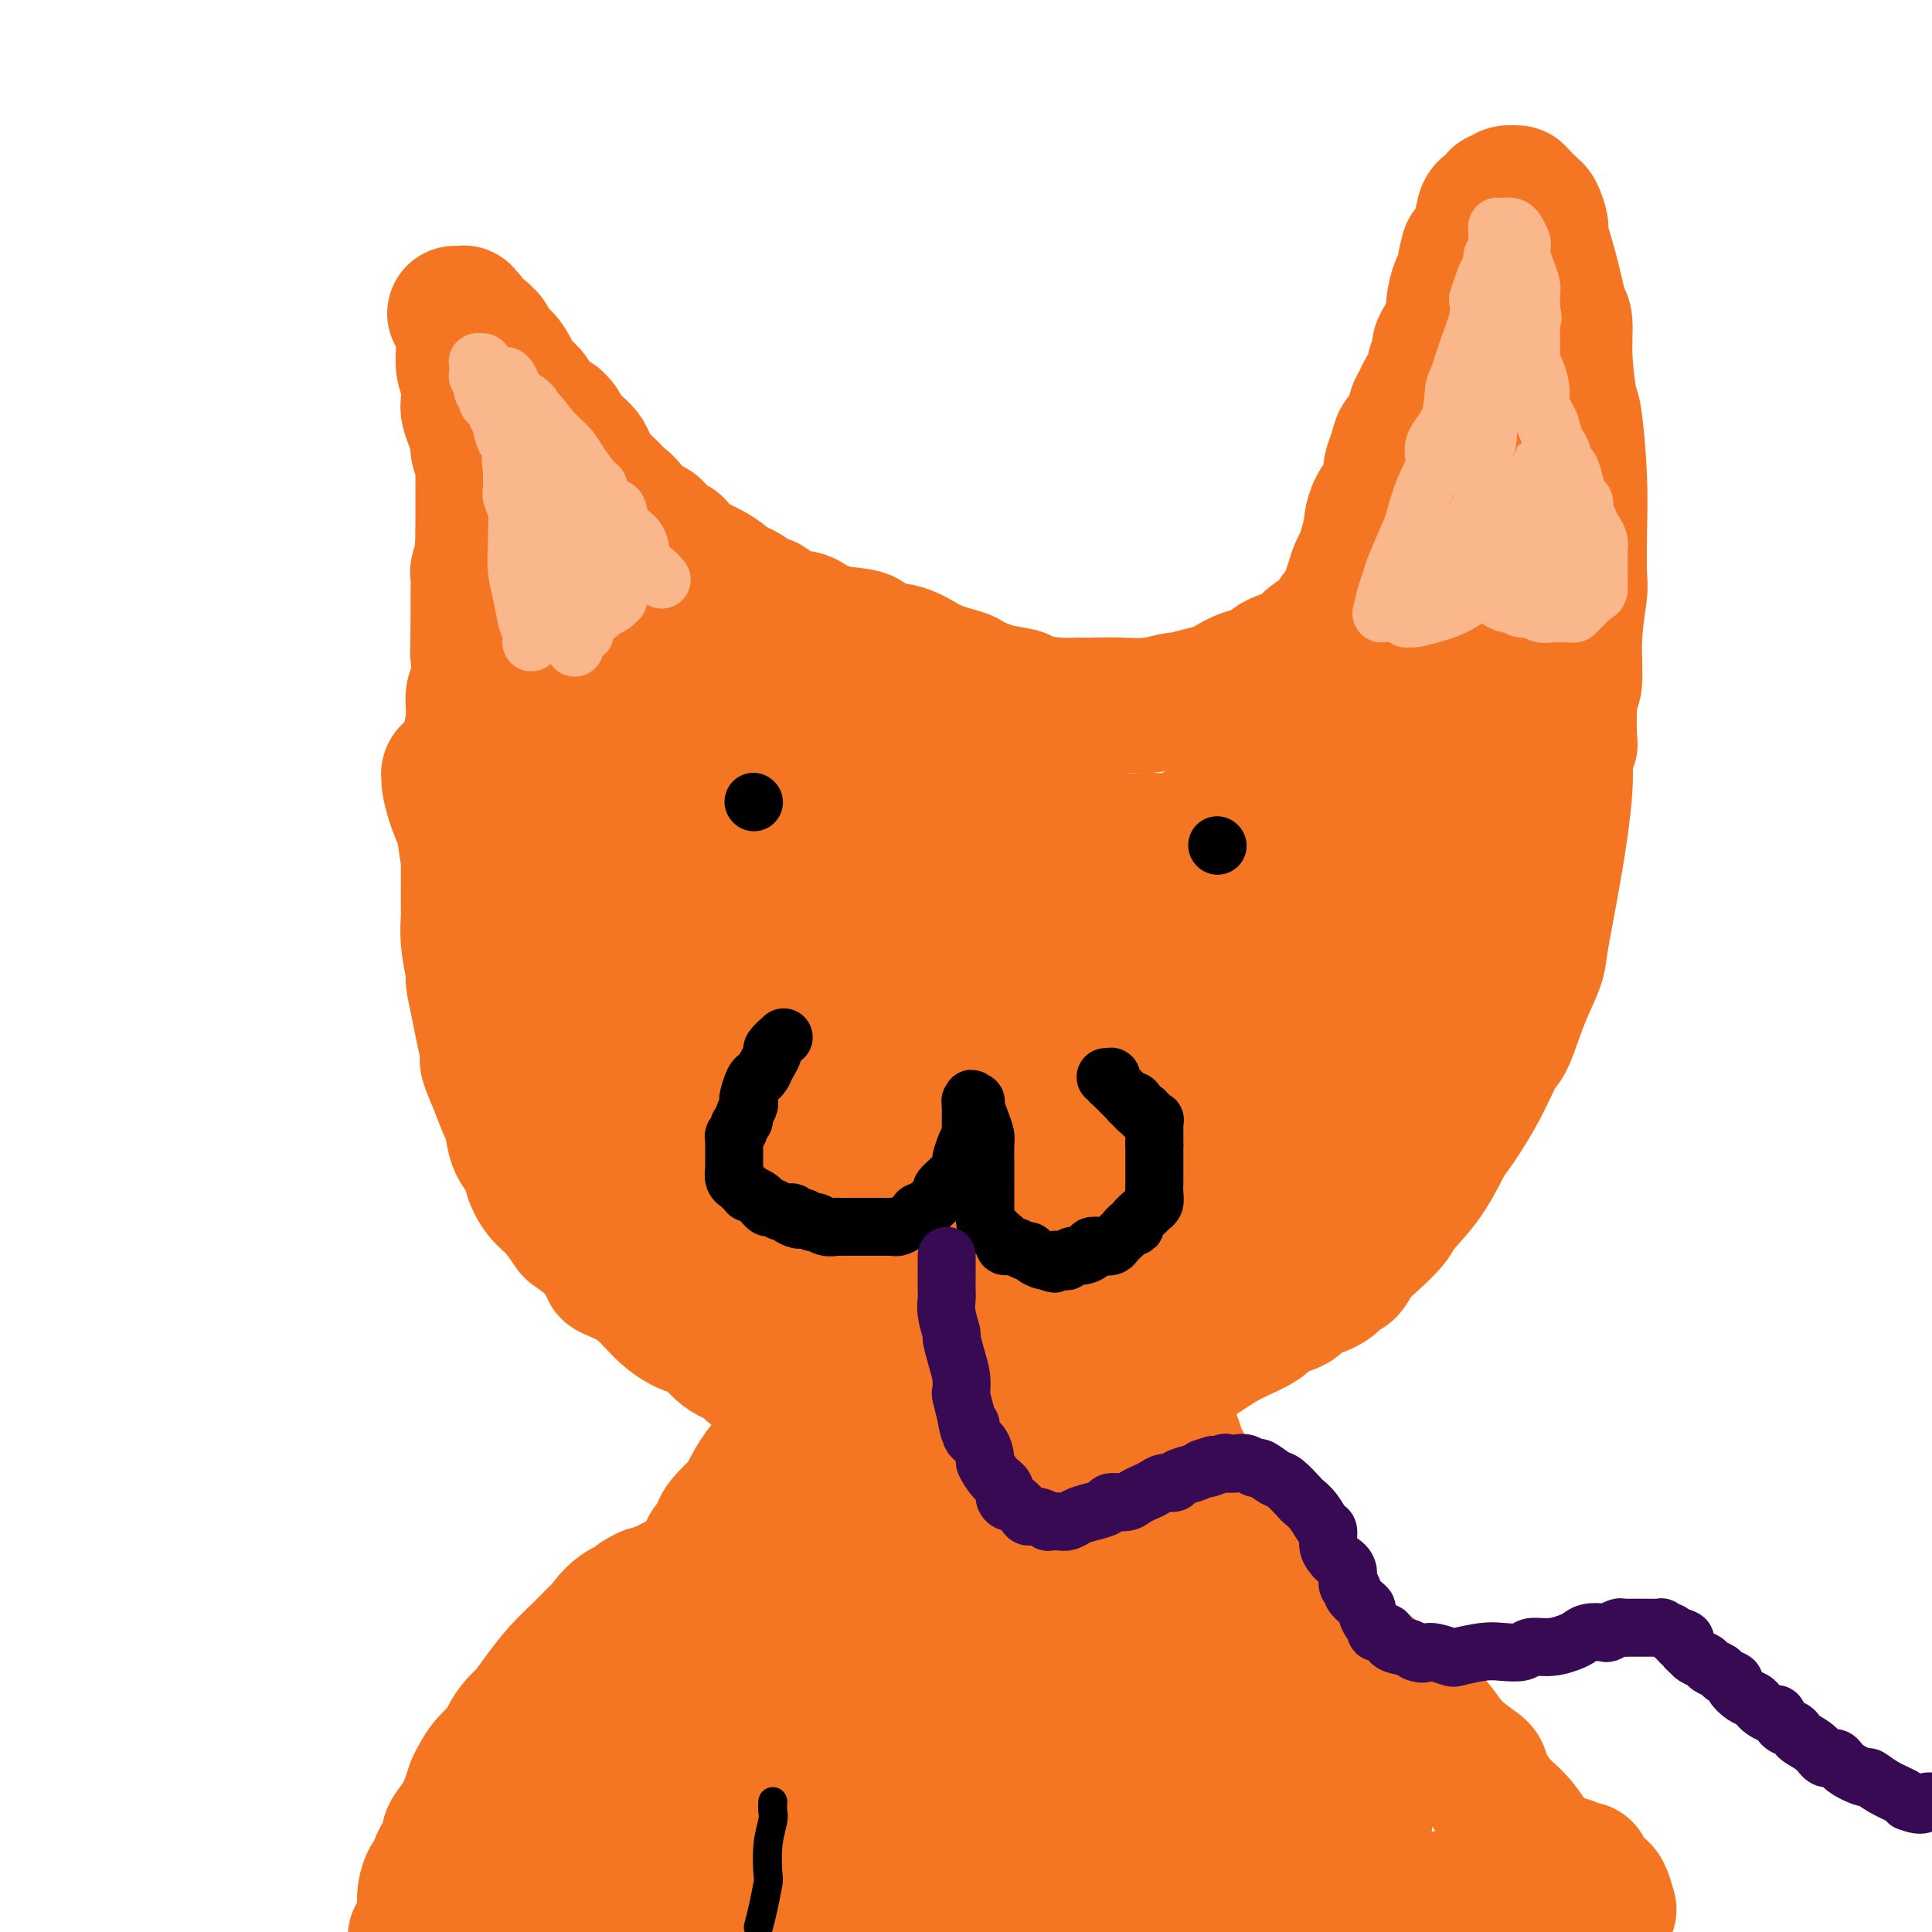 <svg viewBox='0 0 400 400' version='1.1' xmlns='http://www.w3.org/2000/svg' xmlns:xlink='http://www.w3.org/1999/xlink'><g fill='none' stroke='#F47623' stroke-width='28' stroke-linecap='round' stroke-linejoin='round'><path d='M277,130c-0.951,0.245 -1.902,0.489 -3,1c-1.098,0.511 -2.344,1.288 -3,2c-0.656,0.712 -0.722,1.360 -2,2c-1.278,0.640 -3.769,1.271 -5,2c-1.231,0.729 -1.202,1.557 -2,2c-0.798,0.443 -2.421,0.501 -4,1c-1.579,0.499 -3.113,1.439 -4,2c-0.887,0.561 -1.127,0.743 -2,1c-0.873,0.257 -2.378,0.591 -4,1c-1.622,0.409 -3.360,0.894 -4,1c-0.640,0.106 -0.182,-0.168 -1,0c-0.818,0.168 -2.913,0.776 -5,1c-2.087,0.224 -4.168,0.064 -6,0c-1.832,-0.064 -3.416,-0.032 -5,0'/><path d='M227,146c-3.718,0.297 -2.513,0.039 -3,0c-0.487,-0.039 -2.667,0.140 -5,0c-2.333,-0.140 -4.820,-0.600 -6,-1c-1.180,-0.400 -1.052,-0.739 -2,-1c-0.948,-0.261 -2.971,-0.445 -5,-1c-2.029,-0.555 -4.064,-1.481 -5,-2c-0.936,-0.519 -0.771,-0.629 -2,-1c-1.229,-0.371 -3.850,-1.001 -6,-2c-2.150,-0.999 -3.830,-2.365 -6,-3c-2.170,-0.635 -4.831,-0.538 -6,-1c-1.169,-0.462 -0.847,-1.485 -2,-2c-1.153,-0.515 -3.780,-0.524 -6,-1c-2.220,-0.476 -4.032,-1.418 -5,-2c-0.968,-0.582 -1.092,-0.803 -2,-1c-0.908,-0.197 -2.600,-0.368 -4,-1c-1.400,-0.632 -2.507,-1.723 -3,-2c-0.493,-0.277 -0.372,0.260 -1,0c-0.628,-0.260 -2.006,-1.316 -3,-2c-0.994,-0.684 -1.603,-0.995 -2,-1c-0.397,-0.005 -0.581,0.297 -1,0c-0.419,-0.297 -1.071,-1.191 -2,-2c-0.929,-0.809 -2.133,-1.531 -3,-2c-0.867,-0.469 -1.397,-0.685 -2,-1c-0.603,-0.315 -1.278,-0.727 -2,-1c-0.722,-0.273 -1.489,-0.405 -2,-1c-0.511,-0.595 -0.766,-1.651 -1,-2c-0.234,-0.349 -0.447,0.009 -1,0c-0.553,-0.009 -1.447,-0.384 -2,-1c-0.553,-0.616 -0.764,-1.474 -1,-2c-0.236,-0.526 -0.496,-0.722 -1,-1c-0.504,-0.278 -1.252,-0.639 -2,-1'/><path d='M133,108c-5.070,-3.524 -3.246,-2.835 -3,-3c0.246,-0.165 -1.085,-1.185 -2,-2c-0.915,-0.815 -1.415,-1.426 -2,-2c-0.585,-0.574 -1.256,-1.110 -2,-2c-0.744,-0.890 -1.561,-2.136 -2,-3c-0.439,-0.864 -0.498,-1.348 -1,-2c-0.502,-0.652 -1.445,-1.471 -2,-2c-0.555,-0.529 -0.722,-0.768 -1,-1c-0.278,-0.232 -0.669,-0.456 -1,-1c-0.331,-0.544 -0.603,-1.406 -1,-2c-0.397,-0.594 -0.920,-0.919 -1,-1c-0.080,-0.081 0.281,0.081 0,0c-0.281,-0.081 -1.205,-0.406 -2,-1c-0.795,-0.594 -1.461,-1.459 -2,-2c-0.539,-0.541 -0.952,-0.759 -1,-1c-0.048,-0.241 0.269,-0.506 0,-1c-0.269,-0.494 -1.122,-1.217 -2,-2c-0.878,-0.783 -1.780,-1.625 -2,-2c-0.220,-0.375 0.242,-0.282 0,-1c-0.242,-0.718 -1.190,-2.248 -2,-3c-0.810,-0.752 -1.484,-0.727 -2,-1c-0.516,-0.273 -0.874,-0.843 -1,-1c-0.126,-0.157 -0.019,0.098 0,0c0.019,-0.098 -0.052,-0.548 0,-1c0.052,-0.452 0.225,-0.906 0,-1c-0.225,-0.094 -0.848,0.172 -1,0c-0.152,-0.172 0.166,-0.781 0,-1c-0.166,-0.219 -0.818,-0.048 -1,0c-0.182,0.048 0.105,-0.025 0,0c-0.105,0.025 -0.601,0.150 -1,0c-0.399,-0.150 -0.699,-0.575 -1,-1'/><path d='M97,68c-5.565,-6.145 -1.477,-1.507 0,0c1.477,1.507 0.343,-0.118 0,-1c-0.343,-0.882 0.104,-1.023 0,-1c-0.104,0.023 -0.760,0.209 -1,0c-0.240,-0.209 -0.064,-0.814 0,-1c0.064,-0.186 0.017,0.048 0,0c-0.017,-0.048 -0.004,-0.377 0,0c0.004,0.377 0.000,1.459 0,2c-0.000,0.541 0.004,0.541 0,1c-0.004,0.459 -0.015,1.376 0,2c0.015,0.624 0.056,0.953 0,2c-0.056,1.047 -0.208,2.811 0,4c0.208,1.189 0.778,1.803 1,3c0.222,1.197 0.097,2.977 0,4c-0.097,1.023 -0.166,1.288 0,2c0.166,0.712 0.566,1.872 1,3c0.434,1.128 0.901,2.223 1,3c0.099,0.777 -0.170,1.236 0,2c0.170,0.764 0.777,1.831 1,3c0.223,1.169 0.060,2.438 0,3c-0.060,0.562 -0.016,0.415 0,1c0.016,0.585 0.005,1.901 0,3c-0.005,1.099 -0.005,1.980 0,3c0.005,1.020 0.015,2.179 0,3c-0.015,0.821 -0.057,1.302 0,2c0.057,0.698 0.211,1.611 0,3c-0.211,1.389 -0.789,3.253 -1,4c-0.211,0.747 -0.057,0.375 0,1c0.057,0.625 0.015,2.245 0,4c-0.015,1.755 -0.004,3.644 0,5c0.004,1.356 0.002,2.178 0,3'/><path d='M99,131c-0.172,5.989 -0.102,3.461 0,4c0.102,0.539 0.238,4.145 0,6c-0.238,1.855 -0.848,1.961 -1,3c-0.152,1.039 0.156,3.013 0,5c-0.156,1.987 -0.774,3.986 -1,6c-0.226,2.014 -0.061,4.041 0,5c0.061,0.959 0.016,0.848 0,2c-0.016,1.152 -0.004,3.566 0,6c0.004,2.434 0.001,4.887 0,6c-0.001,1.113 -0.001,0.886 0,2c0.001,1.114 0.004,3.570 0,6c-0.004,2.430 -0.016,4.833 0,6c0.016,1.167 0.060,1.098 0,2c-0.060,0.902 -0.224,2.774 0,5c0.224,2.226 0.835,4.807 1,6c0.165,1.193 -0.115,0.999 0,2c0.115,1.001 0.625,3.196 1,5c0.375,1.804 0.615,3.215 1,5c0.385,1.785 0.916,3.942 1,5c0.084,1.058 -0.278,1.017 0,2c0.278,0.983 1.196,2.992 2,5c0.804,2.008 1.492,4.017 2,5c0.508,0.983 0.835,0.942 1,2c0.165,1.058 0.168,3.215 1,5c0.832,1.785 2.493,3.197 3,4c0.507,0.803 -0.140,0.998 0,2c0.140,1.002 1.068,2.813 2,4c0.932,1.187 1.868,1.751 3,3c1.132,1.249 2.459,3.182 3,4c0.541,0.818 0.298,0.519 1,1c0.702,0.481 2.351,1.740 4,3'/><path d='M123,258c3.098,4.351 2.843,4.728 3,5c0.157,0.272 0.726,0.437 2,1c1.274,0.563 3.253,1.523 5,3c1.747,1.477 3.263,3.469 5,5c1.737,1.531 3.696,2.600 5,3c1.304,0.400 1.953,0.133 3,1c1.047,0.867 2.491,2.870 4,4c1.509,1.130 3.084,1.388 4,2c0.916,0.612 1.175,1.579 2,2c0.825,0.421 2.217,0.298 4,1c1.783,0.702 3.955,2.230 5,3c1.045,0.770 0.961,0.784 2,1c1.039,0.216 3.201,0.636 5,1c1.799,0.364 3.234,0.672 4,1c0.766,0.328 0.862,0.675 2,1c1.138,0.325 3.317,0.627 5,1c1.683,0.373 2.868,0.818 4,1c1.132,0.182 2.210,0.101 3,0c0.790,-0.101 1.292,-0.223 2,0c0.708,0.223 1.623,0.792 3,1c1.377,0.208 3.218,0.056 4,0c0.782,-0.056 0.505,-0.015 1,0c0.495,0.015 1.761,0.005 3,0c1.239,-0.005 2.452,-0.005 3,0c0.548,0.005 0.431,0.016 1,0c0.569,-0.016 1.825,-0.060 3,0c1.175,0.060 2.268,0.223 3,0c0.732,-0.223 1.103,-0.833 2,-1c0.897,-0.167 2.318,0.109 4,0c1.682,-0.109 3.623,-0.603 5,-1c1.377,-0.397 2.188,-0.699 3,-1'/><path d='M227,292c5.300,-0.600 2.549,-0.601 2,-1c-0.549,-0.399 1.104,-1.198 3,-2c1.896,-0.802 4.034,-1.607 5,-2c0.966,-0.393 0.760,-0.374 2,-1c1.240,-0.626 3.925,-1.897 6,-3c2.075,-1.103 3.541,-2.039 5,-3c1.459,-0.961 2.912,-1.949 5,-3c2.088,-1.051 4.810,-2.167 6,-3c1.190,-0.833 0.848,-1.384 2,-2c1.152,-0.616 3.800,-1.297 5,-2c1.200,-0.703 0.954,-1.427 2,-2c1.046,-0.573 3.384,-0.995 5,-2c1.616,-1.005 2.510,-2.594 3,-3c0.490,-0.406 0.576,0.371 1,0c0.424,-0.371 1.186,-1.891 2,-3c0.814,-1.109 1.678,-1.807 3,-3c1.322,-1.193 3.100,-2.882 4,-4c0.900,-1.118 0.922,-1.667 2,-3c1.078,-1.333 3.213,-3.450 5,-6c1.787,-2.550 3.226,-5.532 4,-7c0.774,-1.468 0.881,-1.422 2,-3c1.119,-1.578 3.249,-4.779 5,-8c1.751,-3.221 3.123,-6.463 4,-8c0.877,-1.537 1.260,-1.368 2,-3c0.740,-1.632 1.837,-5.066 3,-8c1.163,-2.934 2.392,-5.369 3,-7c0.608,-1.631 0.594,-2.459 1,-5c0.406,-2.541 1.233,-6.794 2,-11c0.767,-4.206 1.476,-8.363 2,-12c0.524,-3.637 0.864,-6.753 1,-9c0.136,-2.247 0.068,-3.623 0,-5'/><path d='M324,158c1.172,-6.893 1.102,-3.125 1,-4c-0.102,-0.875 -0.238,-6.393 0,-9c0.238,-2.607 0.848,-2.304 1,-4c0.152,-1.696 -0.155,-5.391 0,-9c0.155,-3.609 0.770,-7.132 1,-9c0.230,-1.868 0.073,-2.080 0,-4c-0.073,-1.920 -0.062,-5.547 0,-9c0.062,-3.453 0.175,-6.733 0,-11c-0.175,-4.267 -0.638,-9.523 -1,-12c-0.362,-2.477 -0.624,-2.176 -1,-4c-0.376,-1.824 -0.865,-5.774 -1,-9c-0.135,-3.226 0.084,-5.727 0,-7c-0.084,-1.273 -0.470,-1.318 -1,-3c-0.530,-1.682 -1.203,-4.999 -2,-8c-0.797,-3.001 -1.719,-5.684 -2,-7c-0.281,-1.316 0.078,-1.266 0,-2c-0.078,-0.734 -0.594,-2.252 -1,-3c-0.406,-0.748 -0.701,-0.726 -1,-1c-0.299,-0.274 -0.600,-0.844 -1,-1c-0.400,-0.156 -0.899,0.101 -1,0c-0.101,-0.101 0.195,-0.559 0,-1c-0.195,-0.441 -0.879,-0.865 -1,-1c-0.121,-0.135 0.323,0.019 0,0c-0.323,-0.019 -1.414,-0.213 -2,0c-0.586,0.213 -0.668,0.832 -1,1c-0.332,0.168 -0.914,-0.114 -1,0c-0.086,0.114 0.325,0.624 0,1c-0.325,0.376 -1.386,0.616 -2,1c-0.614,0.384 -0.781,0.911 -1,2c-0.219,1.089 -0.491,2.740 -1,4c-0.509,1.260 -1.254,2.130 -2,3'/><path d='M304,52c-0.802,2.457 -0.806,4.100 -1,5c-0.194,0.900 -0.576,1.056 -1,2c-0.424,0.944 -0.888,2.676 -1,4c-0.112,1.324 0.129,2.242 0,3c-0.129,0.758 -0.627,1.358 -1,2c-0.373,0.642 -0.621,1.326 -1,2c-0.379,0.674 -0.889,1.336 -1,2c-0.111,0.664 0.177,1.329 0,2c-0.177,0.671 -0.821,1.348 -1,2c-0.179,0.652 0.106,1.278 0,2c-0.106,0.722 -0.602,1.541 -1,2c-0.398,0.459 -0.698,0.558 -1,1c-0.302,0.442 -0.606,1.227 -1,2c-0.394,0.773 -0.879,1.536 -1,2c-0.121,0.464 0.123,0.630 0,1c-0.123,0.370 -0.611,0.942 -1,2c-0.389,1.058 -0.678,2.600 -1,3c-0.322,0.400 -0.677,-0.343 -1,0c-0.323,0.343 -0.615,1.771 -1,3c-0.385,1.229 -0.864,2.260 -1,3c-0.136,0.740 0.069,1.190 0,2c-0.069,0.810 -0.414,1.981 -1,3c-0.586,1.019 -1.414,1.887 -2,3c-0.586,1.113 -0.931,2.471 -1,3c-0.069,0.529 0.136,0.228 0,1c-0.136,0.772 -0.614,2.619 -1,4c-0.386,1.381 -0.681,2.298 -1,3c-0.319,0.702 -0.663,1.188 -1,2c-0.337,0.812 -0.668,1.949 -1,3c-0.332,1.051 -0.666,2.014 -1,3c-0.334,0.986 -0.667,1.993 -1,3'/><path d='M278,127c-4.140,11.693 -1.491,3.425 -1,1c0.491,-2.425 -1.178,0.994 -2,3c-0.822,2.006 -0.798,2.600 -1,3c-0.202,0.400 -0.629,0.607 -1,1c-0.371,0.393 -0.687,0.971 -1,2c-0.313,1.029 -0.623,2.510 -1,3c-0.377,0.490 -0.820,-0.010 -1,0c-0.180,0.010 -0.097,0.529 0,1c0.097,0.471 0.209,0.894 0,1c-0.209,0.106 -0.738,-0.104 -1,0c-0.262,0.104 -0.258,0.522 0,1c0.258,0.478 0.770,1.017 1,1c0.230,-0.017 0.178,-0.592 1,-1c0.822,-0.408 2.517,-0.651 4,-1c1.483,-0.349 2.754,-0.803 4,-2c1.246,-1.197 2.466,-3.135 3,-4c0.534,-0.865 0.383,-0.655 1,-1c0.617,-0.345 2.001,-1.243 3,-2c0.999,-0.757 1.613,-1.373 2,-2c0.387,-0.627 0.549,-1.265 1,-2c0.451,-0.735 1.193,-1.565 2,-3c0.807,-1.435 1.680,-3.473 2,-5c0.320,-1.527 0.086,-2.541 0,-3c-0.086,-0.459 -0.023,-0.362 0,-1c0.023,-0.638 0.006,-2.011 0,-3c-0.006,-0.989 -0.002,-1.593 0,-2c0.002,-0.407 0.000,-0.617 0,-1c-0.000,-0.383 -0.000,-0.938 0,-2c0.000,-1.062 0.000,-2.632 0,-4c-0.000,-1.368 -0.000,-2.534 0,-4c0.000,-1.466 0.000,-3.233 0,-5'/><path d='M293,96c0.323,-5.865 0.129,-5.527 0,-6c-0.129,-0.473 -0.193,-1.758 0,-3c0.193,-1.242 0.643,-2.442 1,-3c0.357,-0.558 0.620,-0.475 1,-1c0.380,-0.525 0.875,-1.657 1,-2c0.125,-0.343 -0.122,0.103 0,0c0.122,-0.103 0.611,-0.756 1,-1c0.389,-0.244 0.678,-0.080 1,0c0.322,0.080 0.679,0.074 1,0c0.321,-0.074 0.607,-0.217 1,0c0.393,0.217 0.894,0.794 1,1c0.106,0.206 -0.182,0.040 0,0c0.182,-0.040 0.833,0.046 1,0c0.167,-0.046 -0.151,-0.222 0,0c0.151,0.222 0.772,0.844 1,1c0.228,0.156 0.064,-0.152 0,0c-0.064,0.152 -0.027,0.765 0,1c0.027,0.235 0.046,0.091 0,0c-0.046,-0.091 -0.155,-0.128 0,0c0.155,0.128 0.575,0.422 1,1c0.425,0.578 0.856,1.439 1,2c0.144,0.561 0.001,0.821 0,1c-0.001,0.179 0.141,0.278 0,1c-0.141,0.722 -0.563,2.066 -1,3c-0.437,0.934 -0.887,1.457 -1,2c-0.113,0.543 0.110,1.107 0,2c-0.110,0.893 -0.554,2.115 -1,3c-0.446,0.885 -0.893,1.433 -1,2c-0.107,0.567 0.125,1.153 0,2c-0.125,0.847 -0.607,1.956 -1,3c-0.393,1.044 -0.696,2.022 -1,3'/><path d='M299,108c-1.111,3.276 -0.890,0.967 -1,1c-0.110,0.033 -0.551,2.407 -1,4c-0.449,1.593 -0.905,2.404 -1,3c-0.095,0.596 0.171,0.976 0,2c-0.171,1.024 -0.778,2.691 -1,4c-0.222,1.309 -0.060,2.258 0,4c0.060,1.742 0.017,4.276 0,5c-0.017,0.724 -0.007,-0.362 0,1c0.007,1.362 0.012,5.173 0,8c-0.012,2.827 -0.040,4.669 0,6c0.040,1.331 0.147,2.152 0,4c-0.147,1.848 -0.549,4.722 -1,7c-0.451,2.278 -0.952,3.958 -1,5c-0.048,1.042 0.356,1.445 0,3c-0.356,1.555 -1.474,4.261 -2,6c-0.526,1.739 -0.461,2.511 -1,4c-0.539,1.489 -1.684,3.696 -2,5c-0.316,1.304 0.196,1.707 0,3c-0.196,1.293 -1.099,3.478 -2,5c-0.901,1.522 -1.800,2.382 -2,3c-0.200,0.618 0.298,0.993 0,2c-0.298,1.007 -1.393,2.646 -2,4c-0.607,1.354 -0.726,2.424 -1,3c-0.274,0.576 -0.703,0.658 -1,1c-0.297,0.342 -0.464,0.945 -1,2c-0.536,1.055 -1.443,2.562 -2,3c-0.557,0.438 -0.765,-0.192 -1,0c-0.235,0.192 -0.496,1.206 -1,2c-0.504,0.794 -1.251,1.368 -2,2c-0.749,0.632 -1.500,1.324 -2,2c-0.500,0.676 -0.750,1.338 -1,2'/><path d='M270,214c-1.735,2.443 -0.573,1.551 -1,2c-0.427,0.449 -2.442,2.238 -3,3c-0.558,0.762 0.340,0.497 0,1c-0.340,0.503 -1.917,1.775 -3,3c-1.083,1.225 -1.673,2.405 -2,3c-0.327,0.595 -0.393,0.606 -1,1c-0.607,0.394 -1.757,1.170 -3,2c-1.243,0.830 -2.579,1.712 -4,3c-1.421,1.288 -2.929,2.981 -4,4c-1.071,1.019 -1.707,1.364 -3,2c-1.293,0.636 -3.244,1.565 -6,3c-2.756,1.435 -6.318,3.378 -8,4c-1.682,0.622 -1.484,-0.076 -3,0c-1.516,0.076 -4.746,0.927 -8,1c-3.254,0.073 -6.531,-0.632 -8,-1c-1.469,-0.368 -1.128,-0.400 -2,-1c-0.872,-0.600 -2.956,-1.769 -5,-3c-2.044,-1.231 -4.049,-2.526 -6,-4c-1.951,-1.474 -3.849,-3.129 -5,-4c-1.151,-0.871 -1.554,-0.959 -3,-2c-1.446,-1.041 -3.934,-3.035 -6,-5c-2.066,-1.965 -3.711,-3.901 -5,-5c-1.289,-1.099 -2.221,-1.362 -4,-3c-1.779,-1.638 -4.403,-4.653 -7,-8c-2.597,-3.347 -5.167,-7.028 -7,-9c-1.833,-1.972 -2.931,-2.235 -5,-4c-2.069,-1.765 -5.110,-5.031 -8,-8c-2.890,-2.969 -5.630,-5.641 -7,-7c-1.370,-1.359 -1.369,-1.404 -3,-3c-1.631,-1.596 -4.895,-4.742 -7,-7c-2.105,-2.258 -3.053,-3.629 -4,-5'/><path d='M129,167c-8.482,-8.905 -5.685,-5.667 -5,-5c0.685,0.667 -0.740,-1.237 -2,-3c-1.260,-1.763 -2.356,-3.385 -4,-6c-1.644,-2.615 -3.837,-6.224 -5,-8c-1.163,-1.776 -1.296,-1.719 -2,-3c-0.704,-1.281 -1.978,-3.901 -3,-6c-1.022,-2.099 -1.790,-3.676 -2,-5c-0.210,-1.324 0.139,-2.393 0,-3c-0.139,-0.607 -0.766,-0.751 -1,-1c-0.234,-0.249 -0.076,-0.602 0,-1c0.076,-0.398 0.071,-0.841 0,-1c-0.071,-0.159 -0.209,-0.035 0,0c0.209,0.035 0.763,-0.019 1,0c0.237,0.019 0.155,0.111 0,0c-0.155,-0.111 -0.384,-0.425 0,0c0.384,0.425 1.379,1.588 2,2c0.621,0.412 0.867,0.073 1,0c0.133,-0.073 0.152,0.118 1,1c0.848,0.882 2.526,2.453 3,3c0.474,0.547 -0.256,0.070 0,0c0.256,-0.070 1.496,0.267 2,1c0.504,0.733 0.271,1.864 1,3c0.729,1.136 2.420,2.278 3,3c0.580,0.722 0.048,1.023 1,2c0.952,0.977 3.388,2.628 6,5c2.612,2.372 5.399,5.464 7,7c1.601,1.536 2.017,1.515 4,3c1.983,1.485 5.534,4.477 9,7c3.466,2.523 6.847,4.578 9,6c2.153,1.422 3.076,2.211 4,3'/><path d='M159,171c10.065,8.231 8.228,5.809 9,6c0.772,0.191 4.152,2.993 7,5c2.848,2.007 5.162,3.217 6,4c0.838,0.783 0.199,1.139 1,2c0.801,0.861 3.042,2.227 5,4c1.958,1.773 3.633,3.954 5,5c1.367,1.046 2.425,0.958 4,2c1.575,1.042 3.665,3.215 6,5c2.335,1.785 4.915,3.182 6,4c1.085,0.818 0.676,1.056 2,2c1.324,0.944 4.380,2.595 7,4c2.620,1.405 4.803,2.563 7,4c2.197,1.437 4.407,3.153 6,4c1.593,0.847 2.568,0.826 4,1c1.432,0.174 3.321,0.543 5,1c1.679,0.457 3.150,1.001 4,1c0.850,-0.001 1.081,-0.548 2,-1c0.919,-0.452 2.527,-0.807 4,-1c1.473,-0.193 2.812,-0.222 4,-1c1.188,-0.778 2.226,-2.305 3,-3c0.774,-0.695 1.285,-0.558 2,-1c0.715,-0.442 1.635,-1.461 3,-3c1.365,-1.539 3.174,-3.596 4,-5c0.826,-1.404 0.668,-2.153 1,-3c0.332,-0.847 1.154,-1.792 2,-3c0.846,-1.208 1.718,-2.679 2,-3c0.282,-0.321 -0.024,0.508 0,0c0.024,-0.508 0.378,-2.353 1,-5c0.622,-2.647 1.514,-6.097 2,-8c0.486,-1.903 0.568,-2.258 1,-4c0.432,-1.742 1.216,-4.871 2,-8'/><path d='M276,176c2.332,-6.689 2.663,-6.411 3,-8c0.337,-1.589 0.679,-5.045 1,-7c0.321,-1.955 0.622,-2.408 1,-4c0.378,-1.592 0.833,-4.321 1,-6c0.167,-1.679 0.044,-2.306 0,-3c-0.044,-0.694 -0.011,-1.454 0,-2c0.011,-0.546 -0.000,-0.878 0,-1c0.000,-0.122 0.011,-0.033 0,0c-0.011,0.033 -0.045,0.012 0,0c0.045,-0.012 0.169,-0.014 0,0c-0.169,0.014 -0.631,0.045 -1,0c-0.369,-0.045 -0.644,-0.167 -1,0c-0.356,0.167 -0.792,0.624 -1,1c-0.208,0.376 -0.187,0.672 -1,1c-0.813,0.328 -2.459,0.687 -4,2c-1.541,1.313 -2.978,3.580 -4,5c-1.022,1.420 -1.629,1.993 -3,3c-1.371,1.007 -3.506,2.448 -5,4c-1.494,1.552 -2.349,3.214 -3,4c-0.651,0.786 -1.100,0.697 -2,1c-0.900,0.303 -2.251,0.999 -3,2c-0.749,1.001 -0.896,2.306 -2,3c-1.104,0.694 -3.164,0.776 -4,1c-0.836,0.224 -0.448,0.590 -1,1c-0.552,0.410 -2.043,0.864 -4,1c-1.957,0.136 -4.380,-0.046 -6,0c-1.620,0.046 -2.436,0.320 -5,0c-2.564,-0.320 -6.875,-1.234 -11,-2c-4.125,-0.766 -8.062,-1.383 -12,-2'/><path d='M209,170c-4.287,-1.113 -3.505,-1.897 -6,-3c-2.495,-1.103 -8.269,-2.527 -13,-5c-4.731,-2.473 -8.420,-5.996 -12,-9c-3.580,-3.004 -7.050,-5.491 -9,-7c-1.950,-1.509 -2.379,-2.042 -4,-3c-1.621,-0.958 -4.435,-2.341 -7,-4c-2.565,-1.659 -4.882,-3.595 -8,-5c-3.118,-1.405 -7.036,-2.281 -9,-3c-1.964,-0.719 -1.975,-1.282 -4,-2c-2.025,-0.718 -6.063,-1.592 -8,-2c-1.937,-0.408 -1.772,-0.349 -3,-1c-1.228,-0.651 -3.851,-2.012 -6,-3c-2.149,-0.988 -3.826,-1.603 -5,-2c-1.174,-0.397 -1.846,-0.576 -3,-1c-1.154,-0.424 -2.792,-1.094 -4,-2c-1.208,-0.906 -1.988,-2.047 -3,-3c-1.012,-0.953 -2.257,-1.719 -3,-2c-0.743,-0.281 -0.985,-0.076 -1,0c-0.015,0.076 0.196,0.024 0,0c-0.196,-0.024 -0.798,-0.019 -1,0c-0.202,0.019 -0.003,0.053 0,0c0.003,-0.053 -0.189,-0.194 0,0c0.189,0.194 0.760,0.721 1,1c0.240,0.279 0.151,0.310 1,1c0.849,0.690 2.637,2.039 4,3c1.363,0.961 2.302,1.534 4,3c1.698,1.466 4.154,3.827 6,5c1.846,1.173 3.082,1.160 5,2c1.918,0.840 4.516,2.534 7,4c2.484,1.466 4.852,2.705 7,4c2.148,1.295 4.074,2.648 6,4'/><path d='M141,140c5.169,3.032 5.590,3.610 8,5c2.410,1.390 6.807,3.590 9,5c2.193,1.410 2.181,2.029 4,3c1.819,0.971 5.470,2.294 9,4c3.530,1.706 6.938,3.796 10,5c3.062,1.204 5.778,1.523 7,2c1.222,0.477 0.950,1.112 4,2c3.050,0.888 9.423,2.031 13,3c3.577,0.969 4.360,1.766 5,2c0.640,0.234 1.137,-0.096 3,0c1.863,0.096 5.090,0.618 7,1c1.910,0.382 2.502,0.624 4,1c1.498,0.376 3.903,0.886 5,1c1.097,0.114 0.887,-0.168 2,0c1.113,0.168 3.548,0.787 6,1c2.452,0.213 4.921,0.020 6,0c1.079,-0.020 0.770,0.133 2,0c1.230,-0.133 4.000,-0.551 6,-1c2.000,-0.449 3.230,-0.930 4,-1c0.770,-0.070 1.080,0.271 2,0c0.920,-0.271 2.449,-1.154 4,-2c1.551,-0.846 3.123,-1.656 4,-2c0.877,-0.344 1.058,-0.223 2,-1c0.942,-0.777 2.646,-2.453 5,-4c2.354,-1.547 5.358,-2.964 7,-4c1.642,-1.036 1.923,-1.691 3,-3c1.077,-1.309 2.952,-3.271 5,-5c2.048,-1.729 4.271,-3.226 6,-5c1.729,-1.774 2.966,-3.824 4,-5c1.034,-1.176 1.867,-1.479 3,-3c1.133,-1.521 2.567,-4.261 4,-7'/><path d='M304,132c4.706,-5.275 3.972,-4.463 4,-5c0.028,-0.537 0.820,-2.424 2,-4c1.180,-1.576 2.750,-2.843 4,-5c1.250,-2.157 2.181,-5.205 3,-7c0.819,-1.795 1.526,-2.336 2,-3c0.474,-0.664 0.715,-1.451 1,-3c0.285,-1.549 0.614,-3.859 1,-5c0.386,-1.141 0.828,-1.112 1,-1c0.172,0.112 0.073,0.306 0,0c-0.073,-0.306 -0.121,-1.113 0,-1c0.121,0.113 0.411,1.147 0,2c-0.411,0.853 -1.523,1.524 -2,2c-0.477,0.476 -0.318,0.755 -1,2c-0.682,1.245 -2.206,3.455 -3,5c-0.794,1.545 -0.857,2.423 -2,4c-1.143,1.577 -3.365,3.852 -4,5c-0.635,1.148 0.318,1.169 0,2c-0.318,0.831 -1.905,2.474 -3,4c-1.095,1.526 -1.697,2.936 -2,4c-0.303,1.064 -0.308,1.780 -1,3c-0.692,1.220 -2.072,2.942 -3,5c-0.928,2.058 -1.404,4.452 -2,7c-0.596,2.548 -1.311,5.249 -2,7c-0.689,1.751 -1.350,2.553 -2,5c-0.650,2.447 -1.287,6.540 -2,10c-0.713,3.460 -1.500,6.288 -2,8c-0.500,1.712 -0.711,2.307 -1,4c-0.289,1.693 -0.654,4.484 -1,7c-0.346,2.516 -0.673,4.758 -1,7'/><path d='M288,191c-1.963,8.719 -0.371,3.017 0,2c0.371,-1.017 -0.478,2.653 -1,5c-0.522,2.347 -0.716,3.372 -1,4c-0.284,0.628 -0.657,0.859 -1,2c-0.343,1.141 -0.654,3.192 -1,5c-0.346,1.808 -0.726,3.374 -1,5c-0.274,1.626 -0.442,3.313 -1,5c-0.558,1.687 -1.507,3.373 -2,4c-0.493,0.627 -0.531,0.193 -1,1c-0.469,0.807 -1.369,2.855 -2,4c-0.631,1.145 -0.993,1.387 -2,2c-1.007,0.613 -2.657,1.597 -4,3c-1.343,1.403 -2.377,3.223 -3,4c-0.623,0.777 -0.834,0.509 -2,1c-1.166,0.491 -3.288,1.739 -5,3c-1.712,1.261 -3.015,2.534 -4,3c-0.985,0.466 -1.653,0.125 -3,1c-1.347,0.875 -3.374,2.966 -5,4c-1.626,1.034 -2.852,1.012 -5,2c-2.148,0.988 -5.217,2.985 -7,4c-1.783,1.015 -2.278,1.049 -4,2c-1.722,0.951 -4.669,2.819 -8,4c-3.331,1.181 -7.045,1.675 -9,2c-1.955,0.325 -2.149,0.481 -4,1c-1.851,0.519 -5.357,1.400 -8,2c-2.643,0.600 -4.423,0.918 -5,1c-0.577,0.082 0.050,-0.072 -1,0c-1.050,0.072 -3.776,0.370 -6,0c-2.224,-0.370 -3.945,-1.407 -6,-2c-2.055,-0.593 -4.444,-0.741 -6,-1c-1.556,-0.259 -2.278,-0.630 -3,-1'/><path d='M177,263c-4.666,-0.506 -5.332,0.229 -7,0c-1.668,-0.229 -4.339,-1.424 -6,-2c-1.661,-0.576 -2.312,-0.535 -4,-1c-1.688,-0.465 -4.414,-1.437 -7,-2c-2.586,-0.563 -5.034,-0.718 -6,-1c-0.966,-0.282 -0.450,-0.693 -1,-1c-0.550,-0.307 -2.165,-0.510 -5,-2c-2.835,-1.490 -6.889,-4.266 -9,-6c-2.111,-1.734 -2.280,-2.427 -3,-3c-0.720,-0.573 -1.992,-1.027 -4,-4c-2.008,-2.973 -4.752,-8.465 -7,-13c-2.248,-4.535 -4.001,-8.112 -5,-10c-0.999,-1.888 -1.245,-2.088 -2,-4c-0.755,-1.912 -2.020,-5.535 -3,-8c-0.980,-2.465 -1.676,-3.772 -2,-5c-0.324,-1.228 -0.276,-2.376 -1,-4c-0.724,-1.624 -2.222,-3.725 -3,-6c-0.778,-2.275 -0.838,-4.723 -1,-6c-0.162,-1.277 -0.426,-1.381 -1,-3c-0.574,-1.619 -1.459,-4.752 -2,-7c-0.541,-2.248 -0.737,-3.611 -1,-5c-0.263,-1.389 -0.591,-2.803 -1,-4c-0.409,-1.197 -0.898,-2.178 -1,-3c-0.102,-0.822 0.183,-1.485 0,-2c-0.183,-0.515 -0.834,-0.883 -1,-1c-0.166,-0.117 0.154,0.018 0,0c-0.154,-0.018 -0.782,-0.190 -1,0c-0.218,0.190 -0.028,0.742 0,1c0.028,0.258 -0.108,0.223 0,1c0.108,0.777 0.459,2.365 1,4c0.541,1.635 1.270,3.318 2,5'/><path d='M96,171c0.447,2.984 0.564,4.944 1,6c0.436,1.056 1.192,1.207 2,3c0.808,1.793 1.669,5.227 3,8c1.331,2.773 3.132,4.886 4,6c0.868,1.114 0.804,1.229 2,3c1.196,1.771 3.651,5.196 6,8c2.349,2.804 4.591,4.985 7,8c2.409,3.015 4.986,6.865 7,9c2.014,2.135 3.465,2.555 5,4c1.535,1.445 3.154,3.913 5,6c1.846,2.087 3.921,3.792 5,5c1.079,1.208 1.164,1.920 2,3c0.836,1.080 2.423,2.528 4,4c1.577,1.472 3.143,2.969 4,4c0.857,1.031 1.003,1.598 2,2c0.997,0.402 2.844,0.640 4,1c1.156,0.360 1.621,0.840 2,1c0.379,0.160 0.670,-0.002 1,0c0.330,0.002 0.697,0.167 1,0c0.303,-0.167 0.541,-0.665 1,-2c0.459,-1.335 1.140,-3.506 1,-5c-0.140,-1.494 -1.099,-2.309 -2,-4c-0.901,-1.691 -1.744,-4.256 -3,-7c-1.256,-2.744 -2.926,-5.667 -4,-8c-1.074,-2.333 -1.553,-4.075 -4,-9c-2.447,-4.925 -6.862,-13.032 -11,-20c-4.138,-6.968 -7.998,-12.795 -10,-16c-2.002,-3.205 -2.145,-3.787 -3,-5c-0.855,-1.213 -2.423,-3.057 -3,-4c-0.577,-0.943 -0.165,-0.984 0,-1c0.165,-0.016 0.082,-0.008 0,0'/><path d='M125,171c-5.405,-9.519 -1.417,-1.816 0,1c1.417,2.816 0.264,0.746 0,1c-0.264,0.254 0.362,2.833 1,4c0.638,1.167 1.289,0.924 2,3c0.711,2.076 1.482,6.472 4,11c2.518,4.528 6.782,9.190 9,12c2.218,2.810 2.390,3.769 6,7c3.610,3.231 10.658,8.734 17,13c6.342,4.266 11.979,7.294 18,11c6.021,3.706 12.427,8.091 16,10c3.573,1.909 4.311,1.342 6,2c1.689,0.658 4.327,2.541 7,4c2.673,1.459 5.382,2.496 7,3c1.618,0.504 2.145,0.477 3,1c0.855,0.523 2.037,1.597 3,2c0.963,0.403 1.708,0.135 2,0c0.292,-0.135 0.131,-0.138 0,0c-0.131,0.138 -0.233,0.417 0,0c0.233,-0.417 0.801,-1.531 1,-2c0.199,-0.469 0.029,-0.294 0,-1c-0.029,-0.706 0.083,-2.292 0,-4c-0.083,-1.708 -0.362,-3.536 -2,-7c-1.638,-3.464 -4.636,-8.564 -7,-12c-2.364,-3.436 -4.094,-5.208 -6,-8c-1.906,-2.792 -3.989,-6.605 -9,-12c-5.011,-5.395 -12.951,-12.374 -17,-16c-4.049,-3.626 -4.206,-3.900 -5,-5c-0.794,-1.100 -2.223,-3.027 -3,-4c-0.777,-0.973 -0.901,-0.993 -1,-1c-0.099,-0.007 -0.171,-0.002 0,0c0.171,0.002 0.586,0.001 1,0'/><path d='M178,184c-5.744,-6.964 -0.102,-1.373 2,1c2.102,2.373 0.666,1.528 1,2c0.334,0.472 2.438,2.261 4,4c1.562,1.739 2.583,3.430 6,6c3.417,2.570 9.231,6.020 13,8c3.769,1.980 5.492,2.489 10,4c4.508,1.511 11.802,4.023 18,6c6.198,1.977 11.299,3.420 14,4c2.701,0.580 3.000,0.299 5,1c2.000,0.701 5.699,2.386 8,3c2.301,0.614 3.205,0.158 4,0c0.795,-0.158 1.483,-0.019 2,0c0.517,0.019 0.863,-0.084 1,0c0.137,0.084 0.065,0.354 0,0c-0.065,-0.354 -0.125,-1.331 0,-2c0.125,-0.669 0.434,-1.029 0,-2c-0.434,-0.971 -1.610,-2.552 -4,-5c-2.390,-2.448 -5.996,-5.761 -8,-8c-2.004,-2.239 -2.408,-3.402 -5,-6c-2.592,-2.598 -7.371,-6.631 -12,-10c-4.629,-3.369 -9.106,-6.076 -13,-8c-3.894,-1.924 -7.204,-3.066 -9,-4c-1.796,-0.934 -2.078,-1.661 -3,-2c-0.922,-0.339 -2.485,-0.291 -4,-1c-1.515,-0.709 -2.982,-2.176 -4,-3c-1.018,-0.824 -1.587,-1.006 -2,-1c-0.413,0.006 -0.669,0.201 -1,0c-0.331,-0.201 -0.738,-0.796 -1,-1c-0.262,-0.204 -0.378,-0.016 0,0c0.378,0.016 1.251,-0.138 2,0c0.749,0.138 1.375,0.569 2,1'/><path d='M204,171c0.754,-0.149 1.138,-0.522 2,0c0.862,0.522 2.202,1.939 4,3c1.798,1.061 4.053,1.766 7,3c2.947,1.234 6.587,2.999 9,4c2.413,1.001 3.599,1.240 7,2c3.401,0.760 9.017,2.042 14,3c4.983,0.958 9.333,1.592 15,2c5.667,0.408 12.651,0.590 16,1c3.349,0.410 3.065,1.047 5,1c1.935,-0.047 6.091,-0.777 8,-1c1.909,-0.223 1.572,0.060 3,0c1.428,-0.060 4.621,-0.464 7,-1c2.379,-0.536 3.943,-1.205 5,-2c1.057,-0.795 1.608,-1.715 2,-2c0.392,-0.285 0.627,0.064 1,0c0.373,-0.064 0.885,-0.543 1,-1c0.115,-0.457 -0.165,-0.892 0,-1c0.165,-0.108 0.776,0.111 1,0c0.224,-0.111 0.060,-0.552 0,-1c-0.060,-0.448 -0.016,-0.904 0,-1c0.016,-0.096 0.004,0.169 0,0c-0.004,-0.169 -0.000,-0.770 0,-1c0.000,-0.230 -0.004,-0.089 0,0c0.004,0.089 0.015,0.127 0,0c-0.015,-0.127 -0.056,-0.419 0,-1c0.056,-0.581 0.207,-1.451 0,-2c-0.207,-0.549 -0.774,-0.777 -1,-1c-0.226,-0.223 -0.112,-0.441 0,-1c0.112,-0.559 0.223,-1.458 0,-2c-0.223,-0.542 -0.778,-0.726 -1,-1c-0.222,-0.274 -0.111,-0.637 0,-1'/><path d='M309,170c-0.410,-1.912 -0.434,-2.193 -1,-3c-0.566,-0.807 -1.672,-2.141 -2,-3c-0.328,-0.859 0.123,-1.244 0,-2c-0.123,-0.756 -0.821,-1.882 -1,-3c-0.179,-1.118 0.162,-2.227 0,-3c-0.162,-0.773 -0.828,-1.212 -1,-2c-0.172,-0.788 0.150,-1.927 0,-3c-0.150,-1.073 -0.772,-2.081 -1,-3c-0.228,-0.919 -0.061,-1.750 0,-2c0.061,-0.250 0.016,0.080 0,0c-0.016,-0.080 -0.003,-0.571 0,-1c0.003,-0.429 -0.003,-0.795 0,-1c0.003,-0.205 0.016,-0.247 0,0c-0.016,0.247 -0.061,0.783 0,1c0.061,0.217 0.226,0.114 0,1c-0.226,0.886 -0.845,2.759 -1,4c-0.155,1.241 0.152,1.850 0,3c-0.152,1.150 -0.763,2.842 -1,5c-0.237,2.158 -0.101,4.781 0,6c0.101,1.219 0.168,1.033 0,2c-0.168,0.967 -0.571,3.085 -1,5c-0.429,1.915 -0.885,3.627 -1,4c-0.115,0.373 0.109,-0.592 0,0c-0.109,0.592 -0.553,2.740 -1,4c-0.447,1.260 -0.898,1.633 -1,2c-0.102,0.367 0.145,0.728 0,2c-0.145,1.272 -0.683,3.454 -1,5c-0.317,1.546 -0.415,2.456 -1,4c-0.585,1.544 -1.658,3.723 -2,5c-0.342,1.277 0.045,1.650 0,3c-0.045,1.350 -0.523,3.675 -1,6'/><path d='M292,206c-2.042,10.454 -1.646,6.087 -2,5c-0.354,-1.087 -1.459,1.104 -2,3c-0.541,1.896 -0.517,3.497 -1,5c-0.483,1.503 -1.474,2.907 -2,4c-0.526,1.093 -0.588,1.875 -1,3c-0.412,1.125 -1.173,2.593 -2,4c-0.827,1.407 -1.720,2.754 -3,5c-1.280,2.246 -2.946,5.391 -4,7c-1.054,1.609 -1.495,1.681 -2,2c-0.505,0.319 -1.074,0.885 -2,2c-0.926,1.115 -2.210,2.779 -3,4c-0.790,1.221 -1.085,2.000 -2,3c-0.915,1.000 -2.450,2.220 -4,4c-1.550,1.780 -3.116,4.119 -4,5c-0.884,0.881 -1.087,0.305 -2,1c-0.913,0.695 -2.537,2.661 -4,4c-1.463,1.339 -2.767,2.050 -5,3c-2.233,0.950 -5.396,2.138 -7,3c-1.604,0.862 -1.649,1.397 -3,2c-1.351,0.603 -4.009,1.276 -7,2c-2.991,0.724 -6.315,1.501 -8,2c-1.685,0.499 -1.730,0.719 -3,1c-1.270,0.281 -3.765,0.621 -6,1c-2.235,0.379 -4.210,0.796 -5,1c-0.790,0.204 -0.395,0.194 -1,0c-0.605,-0.194 -2.212,-0.574 -3,-1c-0.788,-0.426 -0.758,-0.899 -1,-1c-0.242,-0.101 -0.756,0.169 -1,0c-0.244,-0.169 -0.220,-0.776 0,-2c0.220,-1.224 0.634,-3.064 1,-5c0.366,-1.936 0.683,-3.968 1,-6'/><path d='M204,267c0.493,-2.348 0.725,-2.720 1,-4c0.275,-1.280 0.594,-3.470 1,-6c0.406,-2.530 0.898,-5.400 1,-7c0.102,-1.600 -0.185,-1.931 0,-4c0.185,-2.069 0.842,-5.875 1,-10c0.158,-4.125 -0.182,-8.569 0,-14c0.182,-5.431 0.886,-11.849 1,-16c0.114,-4.151 -0.362,-6.037 0,-9c0.362,-2.963 1.561,-7.004 2,-10c0.439,-2.996 0.119,-4.946 0,-6c-0.119,-1.054 -0.036,-1.213 0,-2c0.036,-0.787 0.024,-2.202 0,-3c-0.024,-0.798 -0.059,-0.981 0,-1c0.059,-0.019 0.212,0.124 0,0c-0.212,-0.124 -0.789,-0.516 -1,-1c-0.211,-0.484 -0.057,-1.061 0,-1c0.057,0.061 0.015,0.761 0,1c-0.015,0.239 -0.004,0.018 0,0c0.004,-0.018 0.001,0.166 0,1c-0.001,0.834 -0.001,2.318 0,4c0.001,1.682 0.001,3.564 0,5c-0.001,1.436 -0.004,2.427 0,4c0.004,1.573 0.015,3.728 0,5c-0.015,1.272 -0.056,1.661 0,2c0.056,0.339 0.207,0.630 0,1c-0.207,0.370 -0.774,0.820 -1,1c-0.226,0.180 -0.113,0.090 0,0'/><path d='M173,286c-0.414,0.750 -0.828,1.499 -1,2c-0.172,0.501 -0.102,0.752 0,1c0.102,0.248 0.237,0.491 0,1c-0.237,0.509 -0.847,1.284 -1,2c-0.153,0.716 0.153,1.374 0,2c-0.153,0.626 -0.763,1.219 -1,2c-0.237,0.781 -0.102,1.749 0,2c0.102,0.251 0.172,-0.214 0,0c-0.172,0.214 -0.586,1.107 -1,2'/><path d='M169,300c-0.635,2.644 -0.223,2.253 0,2c0.223,-0.253 0.257,-0.367 0,0c-0.257,0.367 -0.805,1.215 -1,2c-0.195,0.785 -0.038,1.506 0,2c0.038,0.494 -0.042,0.761 0,1c0.042,0.239 0.205,0.449 0,1c-0.205,0.551 -0.777,1.443 -1,2c-0.223,0.557 -0.097,0.780 0,1c0.097,0.220 0.166,0.436 0,1c-0.166,0.564 -0.566,1.475 -1,2c-0.434,0.525 -0.901,0.666 -1,1c-0.099,0.334 0.170,0.863 0,1c-0.170,0.137 -0.779,-0.117 -1,0c-0.221,0.117 -0.053,0.605 0,1c0.053,0.395 -0.008,0.697 0,1c0.008,0.303 0.085,0.607 0,1c-0.085,0.393 -0.334,0.875 -1,1c-0.666,0.125 -1.750,-0.106 -2,0c-0.250,0.106 0.333,0.549 0,1c-0.333,0.451 -1.584,0.909 -2,1c-0.416,0.091 0.001,-0.186 0,0c-0.001,0.186 -0.421,0.834 -1,1c-0.579,0.166 -1.316,-0.149 -2,0c-0.684,0.149 -1.314,0.761 -2,1c-0.686,0.239 -1.428,0.104 -2,0c-0.572,-0.104 -0.975,-0.179 -2,0c-1.025,0.179 -2.672,0.611 -4,1c-1.328,0.389 -2.335,0.733 -3,1c-0.665,0.267 -0.987,0.456 -2,1c-1.013,0.544 -2.718,1.441 -4,2c-1.282,0.559 -2.141,0.779 -3,1'/><path d='M134,330c-4.689,2.158 -1.412,2.055 -1,2c0.412,-0.055 -2.041,-0.060 -4,1c-1.959,1.060 -3.423,3.185 -4,4c-0.577,0.815 -0.266,0.319 -1,1c-0.734,0.681 -2.514,2.537 -4,4c-1.486,1.463 -2.679,2.531 -4,4c-1.321,1.469 -2.772,3.337 -4,5c-1.228,1.663 -2.233,3.120 -3,4c-0.767,0.880 -1.294,1.184 -2,2c-0.706,0.816 -1.590,2.143 -2,3c-0.410,0.857 -0.347,1.243 -1,2c-0.653,0.757 -2.023,1.886 -3,3c-0.977,1.114 -1.562,2.214 -2,3c-0.438,0.786 -0.728,1.260 -1,2c-0.272,0.740 -0.524,1.748 -1,3c-0.476,1.252 -1.174,2.749 -2,4c-0.826,1.251 -1.779,2.256 -2,3c-0.221,0.744 0.291,1.227 0,2c-0.291,0.773 -1.385,1.836 -2,3c-0.615,1.164 -0.753,2.428 -1,3c-0.247,0.572 -0.605,0.450 -1,1c-0.395,0.550 -0.827,1.772 -1,3c-0.173,1.228 -0.088,2.463 0,3c0.088,0.537 0.177,0.375 0,1c-0.177,0.625 -0.622,2.036 -1,3c-0.378,0.964 -0.689,1.482 -1,2'/><path d='M236,287c0.341,0.355 0.683,0.710 1,1c0.317,0.290 0.610,0.515 1,1c0.390,0.485 0.878,1.230 1,2c0.122,0.770 -0.122,1.567 0,2c0.122,0.433 0.610,0.504 1,1c0.390,0.496 0.682,1.417 1,2c0.318,0.583 0.663,0.826 1,1c0.337,0.174 0.668,0.278 1,1c0.332,0.722 0.666,2.064 1,3c0.334,0.936 0.667,1.468 1,2'/><path d='M245,303c1.349,2.594 0.222,1.080 0,1c-0.222,-0.080 0.463,1.274 1,2c0.537,0.726 0.927,0.823 1,1c0.073,0.177 -0.170,0.432 0,1c0.170,0.568 0.752,1.449 1,2c0.248,0.551 0.160,0.774 0,1c-0.160,0.226 -0.393,0.456 0,1c0.393,0.544 1.411,1.403 2,2c0.589,0.597 0.749,0.934 1,1c0.251,0.066 0.592,-0.137 1,0c0.408,0.137 0.883,0.614 1,1c0.117,0.386 -0.123,0.681 0,1c0.123,0.319 0.608,0.663 1,1c0.392,0.337 0.692,0.667 1,1c0.308,0.333 0.625,0.668 1,1c0.375,0.332 0.808,0.662 1,1c0.192,0.338 0.144,0.685 0,1c-0.144,0.315 -0.386,0.599 0,1c0.386,0.401 1.398,0.920 2,1c0.602,0.080 0.794,-0.279 1,0c0.206,0.279 0.425,1.195 1,2c0.575,0.805 1.505,1.500 2,2c0.495,0.500 0.554,0.805 1,1c0.446,0.195 1.277,0.279 2,1c0.723,0.721 1.336,2.079 2,3c0.664,0.921 1.379,1.406 2,2c0.621,0.594 1.147,1.297 2,2c0.853,0.703 2.033,1.405 4,3c1.967,1.595 4.722,4.083 6,5c1.278,0.917 1.079,0.262 2,1c0.921,0.738 2.960,2.869 5,5'/><path d='M289,351c5.635,5.026 4.723,4.092 5,4c0.277,-0.092 1.742,0.656 3,2c1.258,1.344 2.307,3.282 4,5c1.693,1.718 4.029,3.217 5,4c0.971,0.783 0.576,0.851 1,2c0.424,1.149 1.668,3.378 3,5c1.332,1.622 2.752,2.636 4,4c1.248,1.364 2.322,3.079 3,4c0.678,0.921 0.959,1.047 2,2c1.041,0.953 2.842,2.734 4,4c1.158,1.266 1.672,2.016 2,3c0.328,0.984 0.469,2.202 1,3c0.531,0.798 1.451,1.176 2,2c0.549,0.824 0.728,2.092 1,3c0.272,0.908 0.636,1.454 1,2'/><path d='M333,395c0.087,0.314 0.173,0.628 0,0c-0.173,-0.628 -0.606,-2.197 -1,-3c-0.394,-0.803 -0.749,-0.841 -1,-1c-0.251,-0.159 -0.400,-0.439 -1,-1c-0.600,-0.561 -1.653,-1.404 -2,-2c-0.347,-0.596 0.010,-0.944 0,-1c-0.010,-0.056 -0.387,0.180 -1,0c-0.613,-0.180 -1.463,-0.776 -2,-1c-0.537,-0.224 -0.763,-0.075 -1,0c-0.237,0.075 -0.485,0.076 -1,0c-0.515,-0.076 -1.297,-0.228 -2,0c-0.703,0.228 -1.329,0.835 -2,1c-0.671,0.165 -1.388,-0.114 -2,0c-0.612,0.114 -1.119,0.621 -2,1c-0.881,0.379 -2.134,0.632 -3,1c-0.866,0.368 -1.343,0.853 -2,1c-0.657,0.147 -1.493,-0.044 -2,0c-0.507,0.044 -0.686,0.324 -2,1c-1.314,0.676 -3.761,1.749 -5,2c-1.239,0.251 -1.268,-0.321 -2,0c-0.732,0.321 -2.168,1.535 -4,2c-1.832,0.465 -4.060,0.181 -5,0c-0.940,-0.181 -0.591,-0.260 -2,0c-1.409,0.260 -4.574,0.858 -7,1c-2.426,0.142 -4.112,-0.172 -6,0c-1.888,0.172 -3.977,0.831 -5,1c-1.023,0.169 -0.981,-0.151 -2,0c-1.019,0.151 -3.098,0.772 -5,1c-1.902,0.228 -3.628,0.061 -5,0c-1.372,-0.061 -2.392,-0.018 -4,0c-1.608,0.018 -3.804,0.009 -6,0'/><path d='M248,398c-8.756,0.467 -7.145,0.136 -7,0c0.145,-0.136 -1.177,-0.075 -3,0c-1.823,0.075 -4.149,0.164 -6,0c-1.851,-0.164 -3.228,-0.580 -5,-1c-1.772,-0.420 -3.940,-0.845 -5,-1c-1.060,-0.155 -1.013,-0.042 -2,0c-0.987,0.042 -3.007,0.012 -5,0c-1.993,-0.012 -3.960,-0.007 -5,0c-1.040,0.007 -1.154,0.016 -2,0c-0.846,-0.016 -2.425,-0.057 -4,0c-1.575,0.057 -3.146,0.211 -5,0c-1.854,-0.211 -3.990,-0.789 -5,-1c-1.010,-0.211 -0.892,-0.057 -2,0c-1.108,0.057 -3.440,0.015 -5,0c-1.560,-0.015 -2.346,-0.004 -3,0c-0.654,0.004 -1.176,0.002 -2,0c-0.824,-0.002 -1.949,-0.004 -3,0c-1.051,0.004 -2.029,0.015 -3,0c-0.971,-0.015 -1.936,-0.057 -3,0c-1.064,0.057 -2.228,0.211 -4,0c-1.772,-0.211 -4.154,-0.788 -5,-1c-0.846,-0.212 -0.158,-0.061 -1,0c-0.842,0.061 -3.214,0.032 -5,0c-1.786,-0.032 -2.986,-0.065 -4,0c-1.014,0.065 -1.841,0.229 -3,0c-1.159,-0.229 -2.649,-0.850 -4,-1c-1.351,-0.150 -2.564,0.170 -4,0c-1.436,-0.170 -3.096,-0.829 -4,-1c-0.904,-0.171 -1.051,0.146 -2,0c-0.949,-0.146 -2.700,-0.756 -4,-1c-1.300,-0.244 -2.150,-0.122 -3,0'/><path d='M130,391c-18.611,-1.022 -6.139,-0.078 -2,0c4.139,0.078 -0.057,-0.711 -2,-1c-1.943,-0.289 -1.635,-0.077 -2,0c-0.365,0.077 -1.404,0.021 -2,0c-0.596,-0.021 -0.748,-0.006 -1,0c-0.252,0.006 -0.602,0.001 -1,0c-0.398,-0.001 -0.843,-0.000 -1,0c-0.157,0.000 -0.027,0.000 0,0c0.027,-0.000 -0.049,-0.000 0,0c0.049,0.000 0.224,0.000 0,0c-0.224,-0.000 -0.847,-0.000 -1,0c-0.153,0.000 0.166,0.000 0,0c-0.166,-0.000 -0.815,-0.000 -1,0c-0.185,0.000 0.094,0.000 0,0c-0.094,-0.000 -0.560,-0.000 -1,0c-0.440,0.000 -0.853,0.000 -1,0c-0.147,-0.000 -0.030,-0.000 0,0c0.030,0.000 -0.029,0.000 0,0c0.029,-0.000 0.147,-0.000 0,0c-0.147,0.000 -0.559,0.000 -1,0c-0.441,-0.000 -0.911,-0.000 -1,0c-0.089,0.000 0.201,0.000 0,0c-0.201,-0.000 -0.895,-0.000 -1,0c-0.105,0.000 0.379,0.000 0,0c-0.379,-0.000 -1.621,0.000 -2,0c-0.379,0.000 0.105,0.000 0,0c-0.105,0.000 -0.799,0.000 -1,0c-0.201,0.000 0.090,0.000 0,0c-0.090,0.000 -0.563,0.000 -1,0c-0.437,0.000 -0.839,0.000 -1,0c-0.161,0.000 -0.080,0.000 0,0'/><path d='M107,390c-3.785,-0.151 -1.746,-0.029 -1,0c0.746,0.029 0.200,-0.034 0,0c-0.200,0.034 -0.054,0.165 0,0c0.054,-0.165 0.014,-0.625 0,-1c-0.014,-0.375 -0.003,-0.664 0,-1c0.003,-0.336 -0.001,-0.720 0,-1c0.001,-0.280 0.006,-0.455 0,-1c-0.006,-0.545 -0.023,-1.459 0,-2c0.023,-0.541 0.087,-0.708 0,-1c-0.087,-0.292 -0.324,-0.709 0,-1c0.324,-0.291 1.209,-0.456 2,-1c0.791,-0.544 1.488,-1.465 2,-2c0.512,-0.535 0.840,-0.683 1,-1c0.160,-0.317 0.153,-0.803 1,-1c0.847,-0.197 2.550,-0.105 3,0c0.450,0.105 -0.351,0.223 0,0c0.351,-0.223 1.854,-0.788 3,-1c1.146,-0.212 1.935,-0.071 3,0c1.065,0.071 2.406,0.072 3,0c0.594,-0.072 0.442,-0.216 1,0c0.558,0.216 1.826,0.793 3,1c1.174,0.207 2.254,0.045 3,0c0.746,-0.045 1.157,0.026 2,0c0.843,-0.026 2.116,-0.148 4,0c1.884,0.148 4.379,0.565 7,1c2.621,0.435 5.369,0.888 7,1c1.631,0.112 2.144,-0.116 4,0c1.856,0.116 5.054,0.578 8,1c2.946,0.422 5.639,0.806 7,1c1.361,0.194 1.389,0.198 3,0c1.611,-0.198 4.806,-0.599 8,-1'/><path d='M181,380c10.703,0.619 5.962,0.166 5,0c-0.962,-0.166 1.855,-0.043 4,0c2.145,0.043 3.619,0.008 6,0c2.381,-0.008 5.670,0.012 7,0c1.330,-0.012 0.701,-0.055 2,0c1.299,0.055 4.525,0.207 7,0c2.475,-0.207 4.197,-0.773 6,-1c1.803,-0.227 3.686,-0.113 5,0c1.314,0.113 2.060,0.227 3,0c0.940,-0.227 2.075,-0.793 4,-1c1.925,-0.207 4.641,-0.056 6,0c1.359,0.056 1.361,0.015 3,0c1.639,-0.015 4.914,-0.004 7,0c2.086,0.004 2.982,0.001 4,0c1.018,-0.001 2.159,-0.000 3,0c0.841,0.000 1.384,0.000 2,0c0.616,-0.000 1.307,-0.000 2,0c0.693,0.000 1.389,0.001 2,0c0.611,-0.001 1.136,-0.004 2,0c0.864,0.004 2.066,0.015 3,0c0.934,-0.015 1.598,-0.057 2,0c0.402,0.057 0.541,0.211 1,0c0.459,-0.211 1.237,-0.789 2,-1c0.763,-0.211 1.510,-0.057 2,0c0.490,0.057 0.724,0.015 1,0c0.276,-0.015 0.596,-0.004 1,0c0.404,0.004 0.893,0.001 1,0c0.107,-0.001 -0.167,-0.000 0,0c0.167,0.000 0.776,0.000 1,0c0.224,-0.000 0.064,-0.000 0,0c-0.064,0.000 -0.032,0.000 0,0'/><path d='M275,377c14.663,-0.481 4.320,-0.184 1,0c-3.320,0.184 0.382,0.256 2,0c1.618,-0.256 1.150,-0.839 1,-1c-0.150,-0.161 0.016,0.100 0,0c-0.016,-0.100 -0.216,-0.562 0,-1c0.216,-0.438 0.846,-0.853 1,-1c0.154,-0.147 -0.169,-0.026 0,0c0.169,0.026 0.830,-0.045 1,0c0.170,0.045 -0.151,0.204 0,0c0.151,-0.204 0.772,-0.772 1,-1c0.228,-0.228 0.061,-0.117 0,0c-0.061,0.117 -0.016,0.239 0,0c0.016,-0.239 0.004,-0.837 0,-1c-0.004,-0.163 -0.000,0.111 0,0c0.000,-0.111 -0.003,-0.607 0,-1c0.003,-0.393 0.011,-0.682 0,-1c-0.011,-0.318 -0.042,-0.666 0,-1c0.042,-0.334 0.158,-0.656 0,-1c-0.158,-0.344 -0.592,-0.711 -1,-1c-0.408,-0.289 -0.792,-0.500 -1,-1c-0.208,-0.500 -0.239,-1.289 -1,-2c-0.761,-0.711 -2.252,-1.342 -4,-2c-1.748,-0.658 -3.753,-1.341 -5,-2c-1.247,-0.659 -1.735,-1.293 -3,-2c-1.265,-0.707 -3.305,-1.485 -6,-2c-2.695,-0.515 -6.044,-0.765 -8,-1c-1.956,-0.235 -2.519,-0.455 -5,-1c-2.481,-0.545 -6.882,-1.414 -11,-2c-4.118,-0.586 -7.955,-0.889 -10,-1c-2.045,-0.111 -2.299,-0.032 -4,0c-1.701,0.032 -4.851,0.016 -8,0'/><path d='M215,351c-9.415,-1.087 -6.952,-0.305 -8,0c-1.048,0.305 -5.606,0.134 -8,0c-2.394,-0.134 -2.625,-0.232 -4,0c-1.375,0.232 -3.893,0.794 -6,1c-2.107,0.206 -3.803,0.055 -5,0c-1.197,-0.055 -1.896,-0.015 -3,0c-1.104,0.015 -2.613,0.004 -4,0c-1.387,-0.004 -2.651,-0.001 -5,0c-2.349,0.001 -5.783,0.000 -8,0c-2.217,-0.000 -3.218,-0.000 -4,0c-0.782,0.000 -1.346,0.000 -2,0c-0.654,-0.000 -1.397,-0.000 -2,0c-0.603,0.000 -1.067,0.000 -2,0c-0.933,-0.000 -2.334,-0.000 -3,0c-0.666,0.000 -0.598,0.000 -1,0c-0.402,-0.000 -1.273,-0.000 -2,0c-0.727,0.000 -1.309,0.001 -2,0c-0.691,-0.001 -1.491,-0.004 -2,0c-0.509,0.004 -0.729,0.016 -1,0c-0.271,-0.016 -0.594,-0.060 -1,0c-0.406,0.060 -0.893,0.225 -1,0c-0.107,-0.225 0.168,-0.840 0,-1c-0.168,-0.160 -0.778,0.137 -1,0c-0.222,-0.137 -0.056,-0.706 0,-1c0.056,-0.294 0.001,-0.313 0,-1c-0.001,-0.687 0.052,-2.043 0,-3c-0.052,-0.957 -0.210,-1.514 0,-2c0.210,-0.486 0.787,-0.900 1,-2c0.213,-1.100 0.061,-2.886 0,-4c-0.061,-1.114 -0.030,-1.557 0,-2'/><path d='M141,336c0.244,-3.178 0.854,-3.123 1,-3c0.146,0.123 -0.172,0.315 0,0c0.172,-0.315 0.835,-1.135 1,-2c0.165,-0.865 -0.167,-1.775 0,-2c0.167,-0.225 0.833,0.235 1,0c0.167,-0.235 -0.164,-1.165 0,-2c0.164,-0.835 0.822,-1.576 1,-2c0.178,-0.424 -0.124,-0.533 0,-1c0.124,-0.467 0.675,-1.293 1,-2c0.325,-0.707 0.423,-1.297 1,-2c0.577,-0.703 1.631,-1.520 2,-2c0.369,-0.480 0.051,-0.623 0,-1c-0.051,-0.377 0.164,-0.987 1,-2c0.836,-1.013 2.294,-2.428 3,-3c0.706,-0.572 0.660,-0.300 1,-1c0.340,-0.700 1.067,-2.371 2,-4c0.933,-1.629 2.074,-3.217 3,-4c0.926,-0.783 1.637,-0.761 3,-2c1.363,-1.239 3.377,-3.741 5,-6c1.623,-2.259 2.853,-4.277 4,-6c1.147,-1.723 2.210,-3.152 3,-4c0.790,-0.848 1.307,-1.116 2,-2c0.693,-0.884 1.561,-2.383 2,-3c0.439,-0.617 0.447,-0.351 1,-1c0.553,-0.649 1.650,-2.211 2,-3c0.350,-0.789 -0.046,-0.803 0,-1c0.046,-0.197 0.534,-0.575 1,-1c0.466,-0.425 0.908,-0.897 1,-1c0.092,-0.103 -0.168,0.165 0,0c0.168,-0.165 0.762,-0.761 1,-1c0.238,-0.239 0.119,-0.119 0,0'/><path d='M184,272c5.505,-6.656 2.266,-1.797 1,0c-1.266,1.797 -0.561,0.531 0,0c0.561,-0.531 0.977,-0.326 1,0c0.023,0.326 -0.348,0.775 0,1c0.348,0.225 1.413,0.227 2,1c0.587,0.773 0.694,2.318 1,3c0.306,0.682 0.810,0.503 1,2c0.190,1.497 0.067,4.671 0,6c-0.067,1.329 -0.078,0.813 0,1c0.078,0.187 0.246,1.077 0,2c-0.246,0.923 -0.907,1.880 -1,3c-0.093,1.120 0.381,2.402 0,3c-0.381,0.598 -1.618,0.513 -2,1c-0.382,0.487 0.091,1.547 0,2c-0.091,0.453 -0.746,0.301 -1,1c-0.254,0.699 -0.106,2.250 0,3c0.106,0.750 0.171,0.699 0,1c-0.171,0.301 -0.578,0.952 -1,2c-0.422,1.048 -0.860,2.491 -1,3c-0.140,0.509 0.019,0.084 0,1c-0.019,0.916 -0.215,3.174 0,5c0.215,1.826 0.843,3.220 1,5c0.157,1.780 -0.155,3.945 0,5c0.155,1.055 0.776,1.001 1,2c0.224,0.999 0.050,3.051 0,5c-0.050,1.949 0.024,3.795 0,5c-0.024,1.205 -0.147,1.771 0,3c0.147,1.229 0.565,3.123 1,5c0.435,1.877 0.886,3.736 1,5c0.114,1.264 -0.110,1.933 0,3c0.110,1.067 0.555,2.534 1,4'/><path d='M189,355c0.997,8.330 0.989,5.154 1,4c0.011,-1.154 0.040,-0.285 0,1c-0.040,1.285 -0.150,2.987 0,4c0.150,1.013 0.561,1.337 1,2c0.439,0.663 0.905,1.665 1,2c0.095,0.335 -0.183,0.002 0,0c0.183,-0.002 0.826,0.326 1,1c0.174,0.674 -0.120,1.694 0,2c0.120,0.306 0.655,-0.101 1,0c0.345,0.101 0.502,0.709 1,1c0.498,0.291 1.339,0.265 2,0c0.661,-0.265 1.144,-0.768 2,-2c0.856,-1.232 2.086,-3.194 3,-6c0.914,-2.806 1.513,-6.458 2,-10c0.487,-3.542 0.863,-6.976 1,-9c0.137,-2.024 0.037,-2.640 0,-4c-0.037,-1.360 -0.010,-3.465 0,-5c0.010,-1.535 0.002,-2.502 0,-3c-0.002,-0.498 0.003,-0.528 0,-1c-0.003,-0.472 -0.012,-1.385 0,-3c0.012,-1.615 0.045,-3.930 0,-5c-0.045,-1.070 -0.170,-0.893 0,-2c0.170,-1.107 0.634,-3.497 1,-6c0.366,-2.503 0.633,-5.119 1,-7c0.367,-1.881 0.834,-3.029 1,-4c0.166,-0.971 0.030,-1.767 0,-3c-0.030,-1.233 0.044,-2.905 0,-4c-0.044,-1.095 -0.208,-1.613 0,-2c0.208,-0.387 0.787,-0.643 1,-1c0.213,-0.357 0.061,-0.816 0,-1c-0.061,-0.184 -0.030,-0.092 0,0'/><path d='M209,294c0.708,-9.290 -0.020,-2.513 0,0c0.020,2.513 0.790,0.764 1,0c0.210,-0.764 -0.140,-0.542 0,0c0.140,0.542 0.768,1.403 1,2c0.232,0.597 0.066,0.930 0,2c-0.066,1.070 -0.034,2.878 0,5c0.034,2.122 0.069,4.557 0,6c-0.069,1.443 -0.243,1.894 0,4c0.243,2.106 0.902,5.868 2,10c1.098,4.132 2.637,8.632 4,11c1.363,2.368 2.552,2.602 4,5c1.448,2.398 3.155,6.961 5,10c1.845,3.039 3.829,4.555 5,6c1.171,1.445 1.529,2.818 2,4c0.471,1.182 1.053,2.174 2,3c0.947,0.826 2.257,1.486 3,2c0.743,0.514 0.918,0.884 1,1c0.082,0.116 0.071,-0.020 0,0c-0.071,0.020 -0.201,0.195 0,0c0.201,-0.195 0.733,-0.762 1,-1c0.267,-0.238 0.267,-0.147 1,-1c0.733,-0.853 2.198,-2.649 3,-5c0.802,-2.351 0.942,-5.255 1,-7c0.058,-1.745 0.033,-2.329 0,-4c-0.033,-1.671 -0.074,-4.428 0,-7c0.074,-2.572 0.262,-4.959 -1,-9c-1.262,-4.041 -3.973,-9.738 -5,-13c-1.027,-3.262 -0.368,-4.091 -1,-8c-0.632,-3.909 -2.555,-10.899 -4,-15c-1.445,-4.101 -2.413,-5.315 -3,-6c-0.587,-0.685 -0.794,-0.843 -1,-1'/><path d='M230,288c-2.321,-8.501 -0.622,-3.753 0,-2c0.622,1.753 0.168,0.511 0,0c-0.168,-0.511 -0.050,-0.292 0,0c0.050,0.292 0.031,0.658 0,1c-0.031,0.342 -0.076,0.662 0,2c0.076,1.338 0.271,3.695 0,5c-0.271,1.305 -1.009,1.557 -1,3c0.009,1.443 0.764,4.078 1,7c0.236,2.922 -0.046,6.130 0,8c0.046,1.870 0.421,2.402 1,4c0.579,1.598 1.363,4.261 2,7c0.637,2.739 1.127,5.553 2,7c0.873,1.447 2.129,1.525 3,3c0.871,1.475 1.359,4.346 2,7c0.641,2.654 1.437,5.092 2,6c0.563,0.908 0.894,0.285 1,1c0.106,0.715 -0.014,2.768 0,4c0.014,1.232 0.161,1.644 0,2c-0.161,0.356 -0.628,0.656 -1,1c-0.372,0.344 -0.647,0.733 -1,1c-0.353,0.267 -0.783,0.411 -2,1c-1.217,0.589 -3.220,1.622 -4,2c-0.780,0.378 -0.339,0.099 -1,0c-0.661,-0.099 -2.426,-0.019 -4,0c-1.574,0.019 -2.957,-0.025 -4,0c-1.043,0.025 -1.747,0.118 -3,0c-1.253,-0.118 -3.057,-0.449 -6,0c-2.943,0.449 -7.026,1.677 -9,2c-1.974,0.323 -1.839,-0.259 -4,0c-2.161,0.259 -6.617,1.360 -10,2c-3.383,0.640 -5.691,0.820 -8,1'/><path d='M186,363c-8.543,1.013 -5.400,1.046 -5,1c0.400,-0.046 -1.942,-0.171 -4,0c-2.058,0.171 -3.831,0.638 -6,1c-2.169,0.362 -4.735,0.619 -6,1c-1.265,0.381 -1.228,0.887 -2,1c-0.772,0.113 -2.351,-0.166 -4,0c-1.649,0.166 -3.367,0.777 -4,1c-0.633,0.223 -0.181,0.060 -1,0c-0.819,-0.060 -2.907,-0.015 -4,0c-1.093,0.015 -1.189,0.000 -2,0c-0.811,-0.000 -2.335,0.014 -3,0c-0.665,-0.014 -0.471,-0.055 -1,0c-0.529,0.055 -1.781,0.208 -3,0c-1.219,-0.208 -2.404,-0.776 -3,-1c-0.596,-0.224 -0.602,-0.103 -1,0c-0.398,0.103 -1.188,0.187 -2,0c-0.812,-0.187 -1.646,-0.646 -3,-1c-1.354,-0.354 -3.228,-0.604 -4,-1c-0.772,-0.396 -0.442,-0.937 -1,-1c-0.558,-0.063 -2.004,0.351 -3,0c-0.996,-0.351 -1.542,-1.467 -2,-2c-0.458,-0.533 -0.826,-0.482 -1,-1c-0.174,-0.518 -0.152,-1.606 0,-3c0.152,-1.394 0.434,-3.093 1,-4c0.566,-0.907 1.415,-1.020 2,-2c0.585,-0.980 0.904,-2.826 2,-4c1.096,-1.174 2.968,-1.677 4,-2c1.032,-0.323 1.225,-0.468 2,-1c0.775,-0.532 2.132,-1.451 3,-2c0.868,-0.549 1.248,-0.728 2,-1c0.752,-0.272 1.876,-0.636 3,-1'/><path d='M140,341c2.301,-1.266 1.053,-0.932 1,-1c-0.053,-0.068 1.090,-0.539 2,-1c0.910,-0.461 1.586,-0.911 2,-1c0.414,-0.089 0.566,0.185 1,0c0.434,-0.185 1.151,-0.828 2,-1c0.849,-0.172 1.832,0.126 2,0c0.168,-0.126 -0.477,-0.678 0,-1c0.477,-0.322 2.076,-0.415 3,-1c0.924,-0.585 1.172,-1.662 2,-2c0.828,-0.338 2.236,0.063 3,0c0.764,-0.063 0.885,-0.589 1,-1c0.115,-0.411 0.225,-0.707 1,-1c0.775,-0.293 2.215,-0.585 3,-1c0.785,-0.415 0.913,-0.955 1,-1c0.087,-0.045 0.132,0.405 1,0c0.868,-0.405 2.560,-1.664 3,-2c0.440,-0.336 -0.373,0.250 0,0c0.373,-0.250 1.932,-1.335 3,-2c1.068,-0.665 1.645,-0.910 2,-1c0.355,-0.090 0.488,-0.024 1,0c0.512,0.024 1.404,0.006 2,0c0.596,-0.006 0.896,-0.002 1,0c0.104,0.002 0.013,0.000 0,0c-0.013,-0.000 0.053,-0.000 0,0c-0.053,0.000 -0.224,0.000 0,0c0.224,-0.000 0.844,-0.000 1,0c0.156,0.000 -0.150,0.000 0,0c0.150,-0.000 0.757,-0.000 1,0c0.243,0.000 0.121,0.000 0,0'/></g>
<g fill='none' stroke='#000000' stroke-width='12' stroke-linecap='round' stroke-linejoin='round'><path d='M162,215c0.233,-0.209 0.466,-0.418 0,0c-0.466,0.418 -1.630,1.463 -2,2c-0.370,0.537 0.054,0.568 0,1c-0.054,0.432 -0.587,1.266 -1,2c-0.413,0.734 -0.707,1.367 -1,2'/><path d='M158,222c-0.801,1.294 -0.802,1.028 -1,1c-0.198,-0.028 -0.593,0.181 -1,1c-0.407,0.819 -0.826,2.247 -1,3c-0.174,0.753 -0.103,0.832 0,1c0.103,0.168 0.239,0.426 0,1c-0.239,0.574 -0.852,1.463 -1,2c-0.148,0.537 0.171,0.721 0,1c-0.171,0.279 -0.830,0.652 -1,1c-0.170,0.348 0.151,0.671 0,1c-0.151,0.329 -0.772,0.666 -1,1c-0.228,0.334 -0.061,0.667 0,1c0.061,0.333 0.016,0.666 0,1c-0.016,0.334 -0.004,0.668 0,1c0.004,0.332 0.001,0.662 0,1c-0.001,0.338 -0.001,0.686 0,1c0.001,0.314 0.004,0.596 0,1c-0.004,0.404 -0.016,0.931 0,1c0.016,0.069 0.059,-0.318 0,0c-0.059,0.318 -0.222,1.343 0,2c0.222,0.657 0.828,0.946 1,1c0.172,0.054 -0.091,-0.126 0,0c0.091,0.126 0.535,0.558 1,1c0.465,0.442 0.951,0.893 1,1c0.049,0.107 -0.338,-0.130 0,0c0.338,0.130 1.403,0.627 2,1c0.597,0.373 0.728,0.621 1,1c0.272,0.379 0.686,0.889 1,1c0.314,0.111 0.527,-0.176 1,0c0.473,0.176 1.204,0.817 2,1c0.796,0.183 1.656,-0.090 2,0c0.344,0.090 0.172,0.545 0,1'/><path d='M164,252c2.198,1.173 1.692,0.104 2,0c0.308,-0.104 1.429,0.757 2,1c0.571,0.243 0.591,-0.131 1,0c0.409,0.131 1.205,0.767 2,1c0.795,0.233 1.587,0.062 2,0c0.413,-0.062 0.446,-0.017 1,0c0.554,0.017 1.629,0.004 2,0c0.371,-0.004 0.040,-0.001 1,0c0.960,0.001 3.213,0.000 4,0c0.787,-0.000 0.108,0.001 0,0c-0.108,-0.001 0.355,-0.003 1,0c0.645,0.003 1.473,0.012 2,0c0.527,-0.012 0.753,-0.045 1,0c0.247,0.045 0.515,0.169 1,0c0.485,-0.169 1.186,-0.631 2,-1c0.814,-0.369 1.742,-0.646 2,-1c0.258,-0.354 -0.155,-0.784 0,-1c0.155,-0.216 0.879,-0.219 2,-1c1.121,-0.781 2.639,-2.340 3,-3c0.361,-0.660 -0.437,-0.421 0,-1c0.437,-0.579 2.107,-1.976 3,-3c0.893,-1.024 1.010,-1.674 1,-2c-0.010,-0.326 -0.146,-0.329 0,-1c0.146,-0.671 0.575,-2.011 1,-3c0.425,-0.989 0.846,-1.627 1,-2c0.154,-0.373 0.041,-0.482 0,-1c-0.041,-0.518 -0.011,-1.445 0,-2c0.011,-0.555 0.003,-0.736 0,-1c-0.003,-0.264 -0.001,-0.609 0,-1c0.001,-0.391 0.000,-0.826 0,-1c-0.000,-0.174 -0.000,-0.087 0,0'/><path d='M201,229c0.460,-2.392 0.108,-1.371 0,-1c-0.108,0.371 0.026,0.094 0,0c-0.026,-0.094 -0.214,-0.004 0,0c0.214,0.004 0.828,-0.076 1,0c0.172,0.076 -0.097,0.309 0,1c0.097,0.691 0.562,1.840 1,3c0.438,1.160 0.849,2.332 1,3c0.151,0.668 0.040,0.834 0,2c-0.040,1.166 -0.011,3.334 0,4c0.011,0.666 0.003,-0.168 0,0c-0.003,0.168 -0.001,1.339 0,2c0.001,0.661 0.000,0.812 0,1c-0.000,0.188 -0.000,0.414 0,1c0.000,0.586 -0.000,1.533 0,2c0.000,0.467 0.000,0.454 0,1c-0.000,0.546 -0.001,1.652 0,2c0.001,0.348 0.005,-0.060 0,0c-0.005,0.060 -0.017,0.589 0,1c0.017,0.411 0.064,0.706 0,1c-0.064,0.294 -0.237,0.589 0,1c0.237,0.411 0.885,0.937 1,1c0.115,0.063 -0.303,-0.338 0,0c0.303,0.338 1.328,1.415 2,2c0.672,0.585 0.992,0.678 1,1c0.008,0.322 -0.297,0.874 0,1c0.297,0.126 1.197,-0.173 2,0c0.803,0.173 1.511,0.817 2,1c0.489,0.183 0.760,-0.095 1,0c0.240,0.095 0.449,0.564 1,1c0.551,0.436 1.443,0.839 2,1c0.557,0.161 0.778,0.081 1,0'/><path d='M217,261c2.130,1.242 0.954,0.348 1,0c0.046,-0.348 1.313,-0.148 2,0c0.687,0.148 0.796,0.246 1,0c0.204,-0.246 0.505,-0.837 1,-1c0.495,-0.163 1.183,0.101 2,0c0.817,-0.101 1.763,-0.566 2,-1c0.237,-0.434 -0.235,-0.837 0,-1c0.235,-0.163 1.176,-0.085 2,0c0.824,0.085 1.530,0.176 2,0c0.470,-0.176 0.705,-0.621 1,-1c0.295,-0.379 0.652,-0.692 1,-1c0.348,-0.308 0.689,-0.611 1,-1c0.311,-0.389 0.594,-0.864 1,-1c0.406,-0.136 0.936,0.066 1,0c0.064,-0.066 -0.337,-0.402 0,-1c0.337,-0.598 1.411,-1.460 2,-2c0.589,-0.540 0.694,-0.758 1,-1c0.306,-0.242 0.814,-0.509 1,-1c0.186,-0.491 0.050,-1.208 0,-2c-0.050,-0.792 -0.013,-1.661 0,-2c0.013,-0.339 0.004,-0.147 0,0c-0.004,0.147 -0.001,0.251 0,0c0.001,-0.251 0.000,-0.855 0,-1c-0.000,-0.145 -0.000,0.169 0,0c0.000,-0.169 0.000,-0.823 0,-1c-0.000,-0.177 -0.000,0.121 0,0c0.000,-0.121 0.000,-0.662 0,-1c-0.000,-0.338 -0.000,-0.472 0,-1c0.000,-0.528 0.000,-1.450 0,-2c-0.000,-0.550 -0.000,-0.729 0,-1c0.000,-0.271 0.000,-0.636 0,-1'/><path d='M239,237c0.000,-2.018 0.000,-1.061 0,-1c-0.000,0.061 -0.000,-0.772 0,-1c0.000,-0.228 0.000,0.150 0,0c-0.000,-0.150 -0.000,-0.829 0,-1c0.000,-0.171 0.001,0.164 0,0c-0.001,-0.164 -0.004,-0.827 0,-1c0.004,-0.173 0.016,0.146 0,0c-0.016,-0.146 -0.061,-0.756 0,-1c0.061,-0.244 0.227,-0.122 0,0c-0.227,0.122 -0.848,0.244 -1,0c-0.152,-0.244 0.166,-0.854 0,-1c-0.166,-0.146 -0.815,0.172 -1,0c-0.185,-0.172 0.095,-0.834 0,-1c-0.095,-0.166 -0.565,0.166 -1,0c-0.435,-0.166 -0.833,-0.828 -1,-1c-0.167,-0.172 -0.101,0.146 0,0c0.101,-0.146 0.238,-0.756 0,-1c-0.238,-0.244 -0.852,-0.122 -1,0c-0.148,0.122 0.171,0.244 0,0c-0.171,-0.244 -0.833,-0.853 -1,-1c-0.167,-0.147 0.162,0.167 0,0c-0.162,-0.167 -0.814,-0.814 -1,-1c-0.186,-0.186 0.093,0.090 0,0c-0.093,-0.090 -0.560,-0.546 -1,-1c-0.440,-0.454 -0.854,-0.906 -1,-1c-0.146,-0.094 -0.025,0.171 0,0c0.025,-0.171 -0.046,-0.778 0,-1c0.046,-0.222 0.208,-0.060 0,0c-0.208,0.060 -0.787,0.016 -1,0c-0.213,-0.016 -0.061,-0.005 0,0c0.061,0.005 0.030,0.002 0,0'/><path d='M156,166c0.000,0.000 0.100,0.100 0.1,0.1'/><path d='M252,175c0.000,0.000 0.100,0.100 0.1,0.1'/></g>
<g fill='none' stroke='#FBB78C' stroke-width='12' stroke-linecap='round' stroke-linejoin='round'><path d='M110,133c0.091,-0.627 0.182,-1.254 0,-2c-0.182,-0.746 -0.638,-1.611 -1,-3c-0.362,-1.389 -0.632,-3.303 -1,-5c-0.368,-1.697 -0.834,-3.179 -1,-5c-0.166,-1.821 -0.030,-3.983 0,-5c0.030,-1.017 -0.044,-0.891 0,-2c0.044,-1.109 0.208,-3.453 0,-5c-0.208,-1.547 -0.788,-2.298 -1,-3c-0.212,-0.702 -0.057,-1.357 0,-2c0.057,-0.643 0.015,-1.276 0,-2c-0.015,-0.724 -0.004,-1.541 0,-2c0.004,-0.459 0.001,-0.560 0,-1c-0.001,-0.440 -0.001,-1.220 0,-2'/><path d='M106,94c-0.786,-6.605 -0.750,-3.616 -1,-3c-0.250,0.616 -0.785,-1.141 -1,-2c-0.215,-0.859 -0.110,-0.822 0,-1c0.110,-0.178 0.226,-0.573 0,-1c-0.226,-0.427 -0.793,-0.885 -1,-1c-0.207,-0.115 -0.055,0.114 0,0c0.055,-0.114 0.012,-0.570 0,-1c-0.012,-0.430 0.007,-0.833 0,-1c-0.007,-0.167 -0.040,-0.096 0,0c0.040,0.096 0.154,0.218 0,0c-0.154,-0.218 -0.576,-0.776 -1,-1c-0.424,-0.224 -0.849,-0.116 -1,0c-0.151,0.116 -0.027,0.238 0,0c0.027,-0.238 -0.044,-0.837 0,-1c0.044,-0.163 0.204,0.110 0,0c-0.204,-0.110 -0.773,-0.604 -1,-1c-0.227,-0.396 -0.113,-0.693 0,-1c0.113,-0.307 0.227,-0.622 0,-1c-0.227,-0.378 -0.793,-0.819 -1,-1c-0.207,-0.181 -0.056,-0.104 0,0c0.056,0.104 0.015,0.234 0,0c-0.015,-0.234 -0.005,-0.833 0,-1c0.005,-0.167 0.005,0.098 0,0c-0.005,-0.098 -0.016,-0.560 0,-1c0.016,-0.440 0.060,-0.858 0,-1c-0.060,-0.142 -0.222,-0.007 0,0c0.222,0.007 0.829,-0.113 1,0c0.171,0.113 -0.094,0.461 0,1c0.094,0.539 0.547,1.270 1,2'/><path d='M101,78c-0.579,-2.101 0.472,0.648 1,2c0.528,1.352 0.532,1.307 1,2c0.468,0.693 1.401,2.125 2,4c0.599,1.875 0.863,4.193 1,5c0.137,0.807 0.148,0.101 0,1c-0.148,0.899 -0.456,3.402 0,5c0.456,1.598 1.676,2.292 2,3c0.324,0.708 -0.250,1.432 0,3c0.250,1.568 1.322,3.981 2,5c0.678,1.019 0.960,0.643 1,1c0.040,0.357 -0.162,1.447 0,2c0.162,0.553 0.687,0.568 1,1c0.313,0.432 0.414,1.282 1,2c0.586,0.718 1.659,1.305 2,2c0.341,0.695 -0.048,1.497 0,2c0.048,0.503 0.534,0.708 1,1c0.466,0.292 0.913,0.671 1,1c0.087,0.329 -0.187,0.609 0,1c0.187,0.391 0.834,0.892 1,1c0.166,0.108 -0.148,-0.177 0,0c0.148,0.177 0.756,0.817 1,1c0.244,0.183 0.122,-0.090 0,0c-0.122,0.090 -0.243,0.545 0,1c0.243,0.455 0.850,0.910 1,1c0.150,0.090 -0.156,-0.186 0,0c0.156,0.186 0.774,0.834 1,1c0.226,0.166 0.061,-0.152 0,0c-0.061,0.152 -0.016,0.773 0,1c0.016,0.227 0.004,0.061 0,0c-0.004,-0.061 -0.001,-0.017 0,0c0.001,0.017 0.001,0.009 0,0'/><path d='M121,127c1.547,2.636 0.415,1.227 0,1c-0.415,-0.227 -0.111,0.727 0,1c0.111,0.273 0.031,-0.137 0,0c-0.031,0.137 -0.011,0.820 0,1c0.011,0.180 0.013,-0.144 0,0c-0.013,0.144 -0.042,0.755 0,1c0.042,0.245 0.155,0.122 0,0c-0.155,-0.122 -0.577,-0.244 -1,0c-0.423,0.244 -0.845,0.854 -1,1c-0.155,0.146 -0.041,-0.171 0,0c0.041,0.171 0.011,0.830 0,1c-0.011,0.170 -0.003,-0.151 0,0c0.003,0.151 0.001,0.772 0,1c-0.001,0.228 -0.000,0.061 0,0c0.000,-0.061 0.000,-0.018 0,0c-0.000,0.018 -0.000,0.009 0,0'/><path d='M286,127c0.317,-1.389 0.633,-2.777 1,-4c0.367,-1.223 0.783,-2.279 1,-3c0.217,-0.721 0.234,-1.105 1,-3c0.766,-1.895 2.279,-5.300 3,-7c0.721,-1.700 0.648,-1.694 1,-3c0.352,-1.306 1.127,-3.922 2,-6c0.873,-2.078 1.844,-3.617 2,-5c0.156,-1.383 -0.503,-2.608 0,-4c0.503,-1.392 2.167,-2.949 3,-5c0.833,-2.051 0.837,-4.597 1,-6c0.163,-1.403 0.487,-1.665 1,-3c0.513,-1.335 1.215,-3.744 2,-6c0.785,-2.256 1.653,-4.359 2,-6c0.347,-1.641 0.174,-2.821 0,-4'/><path d='M306,62c3.277,-10.084 1.470,-2.795 1,-1c-0.470,1.795 0.396,-1.905 1,-4c0.604,-2.095 0.947,-2.585 1,-3c0.053,-0.415 -0.182,-0.755 0,-1c0.182,-0.245 0.781,-0.395 1,-1c0.219,-0.605 0.059,-1.664 0,-2c-0.059,-0.336 -0.016,0.050 0,0c0.016,-0.050 0.004,-0.535 0,-1c-0.004,-0.465 -0.001,-0.909 0,-1c0.001,-0.091 0.000,0.172 0,0c-0.000,-0.172 -0.001,-0.778 0,-1c0.001,-0.222 0.002,-0.059 0,0c-0.002,0.059 -0.008,0.015 0,0c0.008,-0.015 0.031,0.000 0,0c-0.031,-0.000 -0.114,-0.016 0,0c0.114,0.016 0.427,0.064 1,0c0.573,-0.064 1.407,-0.239 2,0c0.593,0.239 0.944,0.891 1,1c0.056,0.109 -0.182,-0.324 0,0c0.182,0.324 0.785,1.405 1,2c0.215,0.595 0.043,0.703 0,1c-0.043,0.297 0.045,0.783 0,1c-0.045,0.217 -0.222,0.167 0,1c0.222,0.833 0.844,2.551 1,3c0.156,0.449 -0.154,-0.371 0,0c0.154,0.371 0.773,1.935 1,3c0.227,1.065 0.061,1.633 0,2c-0.061,0.367 -0.017,0.533 0,1c0.017,0.467 0.009,1.233 0,2'/><path d='M317,64c0.619,2.906 0.165,1.671 0,2c-0.165,0.329 -0.042,2.222 0,3c0.042,0.778 0.001,0.442 0,1c-0.001,0.558 0.036,2.010 0,3c-0.036,0.990 -0.145,1.519 0,2c0.145,0.481 0.545,0.915 1,2c0.455,1.085 0.966,2.821 1,4c0.034,1.179 -0.408,1.801 0,3c0.408,1.199 1.668,2.974 2,4c0.332,1.026 -0.262,1.303 0,2c0.262,0.697 1.379,1.816 2,3c0.621,1.184 0.745,2.435 1,3c0.255,0.565 0.642,0.444 1,1c0.358,0.556 0.688,1.788 1,3c0.312,1.212 0.605,2.405 1,3c0.395,0.595 0.893,0.592 1,1c0.107,0.408 -0.178,1.226 0,2c0.178,0.774 0.818,1.504 1,2c0.182,0.496 -0.095,0.760 0,1c0.095,0.240 0.561,0.458 1,1c0.439,0.542 0.850,1.407 1,2c0.150,0.593 0.040,0.913 0,1c-0.040,0.087 -0.011,-0.060 0,0c0.011,0.060 0.003,0.327 0,1c-0.003,0.673 -0.001,1.753 0,2c0.001,0.247 0.000,-0.338 0,0c-0.000,0.338 -0.000,1.599 0,2c0.000,0.401 0.000,-0.057 0,0c-0.000,0.057 -0.000,0.631 0,1c0.000,0.369 0.000,0.534 0,1c-0.000,0.466 -0.000,1.233 0,2'/><path d='M331,122c-0.238,1.498 -0.834,0.243 -1,0c-0.166,-0.243 0.096,0.526 0,1c-0.096,0.474 -0.551,0.653 -1,1c-0.449,0.347 -0.892,0.864 -1,1c-0.108,0.136 0.118,-0.107 0,0c-0.118,0.107 -0.580,0.564 -1,1c-0.420,0.436 -0.798,0.850 -1,1c-0.202,0.150 -0.228,0.036 -1,0c-0.772,-0.036 -2.289,0.005 -3,0c-0.711,-0.005 -0.614,-0.058 -1,0c-0.386,0.058 -1.254,0.227 -2,0c-0.746,-0.227 -1.369,-0.848 -2,-1c-0.631,-0.152 -1.268,0.166 -2,0c-0.732,-0.166 -1.557,-0.815 -2,-1c-0.443,-0.185 -0.504,0.094 -1,0c-0.496,-0.094 -1.427,-0.561 -2,-1c-0.573,-0.439 -0.788,-0.850 -1,-1c-0.212,-0.150 -0.420,-0.040 -1,0c-0.580,0.040 -1.531,0.011 -2,0c-0.469,-0.011 -0.455,-0.003 -1,0c-0.545,0.003 -1.649,0.001 -2,0c-0.351,-0.001 0.051,-0.000 0,0c-0.051,0.000 -0.554,0.000 -1,0c-0.446,-0.000 -0.837,-0.000 -1,0c-0.163,0.000 -0.100,0.000 0,0c0.100,-0.000 0.238,-0.000 0,0c-0.238,0.000 -0.851,0.000 -1,0c-0.149,-0.000 0.166,-0.000 0,0c-0.166,0.000 -0.814,0.000 -1,0c-0.186,-0.000 0.090,-0.000 0,0c-0.090,0.000 -0.545,0.000 -1,0'/><path d='M298,123c-3.940,-0.619 -1.790,-0.166 -1,0c0.790,0.166 0.222,0.044 0,0c-0.222,-0.044 -0.097,-0.012 0,0c0.097,0.012 0.166,0.003 0,0c-0.166,-0.003 -0.565,-0.001 -1,0c-0.435,0.001 -0.905,0.001 -1,0c-0.095,-0.001 0.184,-0.001 0,0c-0.184,0.001 -0.833,0.004 -1,0c-0.167,-0.004 0.147,-0.016 0,0c-0.147,0.016 -0.756,0.061 -1,0c-0.244,-0.061 -0.122,-0.228 0,0c0.122,0.228 0.244,0.850 0,1c-0.244,0.150 -0.854,-0.171 -1,0c-0.146,0.171 0.171,0.834 0,1c-0.171,0.166 -0.830,-0.166 -1,0c-0.170,0.166 0.150,0.828 0,1c-0.150,0.172 -0.769,-0.146 -1,0c-0.231,0.146 -0.072,0.757 0,1c0.072,0.243 0.059,0.118 0,0c-0.059,-0.118 -0.162,-0.230 0,0c0.162,0.230 0.590,0.803 1,1c0.410,0.197 0.803,0.017 1,0c0.197,-0.017 0.198,0.130 1,0c0.802,-0.130 2.404,-0.535 4,-1c1.596,-0.465 3.187,-0.990 5,-2c1.813,-1.010 3.848,-2.505 5,-3c1.152,-0.495 1.422,0.011 2,0c0.578,-0.011 1.464,-0.539 2,-1c0.536,-0.461 0.721,-0.855 1,-1c0.279,-0.145 0.651,-0.041 1,0c0.349,0.041 0.674,0.021 1,0'/><path d='M314,120c2.874,-1.083 1.559,-0.290 1,0c-0.559,0.290 -0.361,0.078 0,0c0.361,-0.078 0.884,-0.021 1,0c0.116,0.021 -0.175,0.006 0,0c0.175,-0.006 0.818,-0.001 1,0c0.182,0.001 -0.096,0.000 0,0c0.096,-0.000 0.566,0.001 1,0c0.434,-0.001 0.833,-0.004 1,0c0.167,0.004 0.101,0.016 0,0c-0.101,-0.016 -0.238,-0.061 0,0c0.238,0.061 0.852,0.226 1,0c0.148,-0.226 -0.171,-0.844 0,-1c0.171,-0.156 0.833,0.151 1,0c0.167,-0.151 -0.162,-0.761 0,-1c0.162,-0.239 0.814,-0.109 1,0c0.186,0.109 -0.094,0.196 0,0c0.094,-0.196 0.561,-0.675 1,-1c0.439,-0.325 0.850,-0.496 1,-1c0.150,-0.504 0.040,-1.341 0,-2c-0.040,-0.659 -0.011,-1.140 0,-2c0.011,-0.860 0.003,-2.100 0,-3c-0.003,-0.900 -0.001,-1.459 0,-2c0.001,-0.541 0.001,-1.065 0,-2c-0.001,-0.935 -0.004,-2.283 0,-3c0.004,-0.717 0.016,-0.803 0,-1c-0.016,-0.197 -0.061,-0.503 0,-1c0.061,-0.497 0.226,-1.183 0,-2c-0.226,-0.817 -0.844,-1.765 -1,-2c-0.156,-0.235 0.150,0.245 0,0c-0.150,-0.245 -0.757,-1.213 -1,-2c-0.243,-0.787 -0.121,-1.394 0,-2'/><path d='M322,92c-0.553,-3.907 -0.936,-1.676 -1,-1c-0.064,0.676 0.191,-0.204 0,-1c-0.191,-0.796 -0.830,-1.509 -1,-2c-0.170,-0.491 0.127,-0.759 0,-1c-0.127,-0.241 -0.678,-0.453 -1,-1c-0.322,-0.547 -0.415,-1.429 -1,-2c-0.585,-0.571 -1.663,-0.831 -2,-1c-0.337,-0.169 0.069,-0.245 0,-1c-0.069,-0.755 -0.611,-2.187 -1,-3c-0.389,-0.813 -0.625,-1.005 -1,-1c-0.375,0.005 -0.888,0.208 -1,0c-0.112,-0.208 0.176,-0.826 0,-1c-0.176,-0.174 -0.818,0.096 -1,0c-0.182,-0.096 0.094,-0.558 0,-1c-0.094,-0.442 -0.560,-0.862 -1,-1c-0.440,-0.138 -0.854,0.007 -1,0c-0.146,-0.007 -0.024,-0.167 0,0c0.024,0.167 -0.050,0.661 0,1c0.050,0.339 0.224,0.522 0,1c-0.224,0.478 -0.845,1.250 -1,2c-0.155,0.750 0.156,1.478 0,2c-0.156,0.522 -0.778,0.838 -1,2c-0.222,1.162 -0.046,3.168 0,4c0.046,0.832 -0.040,0.488 0,1c0.040,0.512 0.207,1.879 0,3c-0.207,1.121 -0.788,1.995 -1,3c-0.212,1.005 -0.057,2.139 0,3c0.057,0.861 0.015,1.447 0,2c-0.015,0.553 -0.004,1.072 0,2c0.004,0.928 0.001,2.265 0,3c-0.001,0.735 -0.001,0.867 0,1'/><path d='M307,105c-0.858,4.765 -1.003,1.677 -1,1c0.003,-0.677 0.156,1.058 0,2c-0.156,0.942 -0.619,1.092 -1,1c-0.381,-0.092 -0.679,-0.427 -1,0c-0.321,0.427 -0.663,1.617 -1,2c-0.337,0.383 -0.668,-0.041 -1,0c-0.332,0.041 -0.666,0.547 -1,1c-0.334,0.453 -0.668,0.853 -1,1c-0.332,0.147 -0.663,0.039 -1,0c-0.337,-0.039 -0.682,-0.011 -1,0c-0.318,0.011 -0.611,0.003 -1,0c-0.389,-0.003 -0.874,-0.002 -1,0c-0.126,0.002 0.106,0.005 0,0c-0.106,-0.005 -0.550,-0.016 -1,0c-0.450,0.016 -0.906,0.061 -1,0c-0.094,-0.061 0.174,-0.227 0,0c-0.174,0.227 -0.790,0.848 -1,1c-0.210,0.152 -0.015,-0.166 0,0c0.015,0.166 -0.149,0.814 0,1c0.149,0.186 0.613,-0.090 1,0c0.387,0.090 0.699,0.546 1,1c0.301,0.454 0.592,0.906 1,1c0.408,0.094 0.935,-0.170 1,0c0.065,0.170 -0.331,0.775 0,1c0.331,0.225 1.388,0.071 2,0c0.612,-0.071 0.779,-0.060 1,0c0.221,0.060 0.496,0.168 1,0c0.504,-0.168 1.238,-0.612 2,-1c0.762,-0.388 1.551,-0.720 2,-1c0.449,-0.280 0.557,-0.509 1,-1c0.443,-0.491 1.222,-1.246 2,-2'/><path d='M308,113c2.360,-1.141 2.761,-1.495 3,-2c0.239,-0.505 0.317,-1.161 1,-2c0.683,-0.839 1.973,-1.859 3,-3c1.027,-1.141 1.792,-2.401 2,-3c0.208,-0.599 -0.140,-0.537 0,-1c0.140,-0.463 0.770,-1.449 1,-2c0.230,-0.551 0.062,-0.665 0,-1c-0.062,-0.335 -0.017,-0.889 0,-1c0.017,-0.111 0.005,0.222 0,0c-0.005,-0.222 -0.002,-0.998 0,-1c0.002,-0.002 0.001,0.771 0,1c-0.001,0.229 -0.004,-0.086 0,0c0.004,0.086 0.016,0.572 0,1c-0.016,0.428 -0.061,0.796 0,1c0.061,0.204 0.228,0.243 0,1c-0.228,0.757 -0.849,2.230 -1,3c-0.151,0.770 0.170,0.836 0,1c-0.170,0.164 -0.829,0.425 -1,1c-0.171,0.575 0.146,1.465 0,2c-0.146,0.535 -0.756,0.717 -1,1c-0.244,0.283 -0.122,0.668 0,1c0.122,0.332 0.244,0.611 0,1c-0.244,0.389 -0.854,0.889 -1,1c-0.146,0.111 0.173,-0.166 0,0c-0.173,0.166 -0.839,0.777 -1,1c-0.161,0.223 0.181,0.060 0,0c-0.181,-0.060 -0.886,-0.016 -1,0c-0.114,0.016 0.361,0.004 0,0c-0.361,-0.004 -1.559,-0.001 -2,0c-0.441,0.001 -0.126,0.000 0,0c0.126,-0.000 0.063,-0.000 0,0'/><path d='M137,120c-0.627,-0.722 -1.253,-1.444 -2,-2c-0.747,-0.556 -1.614,-0.948 -2,-2c-0.386,-1.052 -0.292,-2.766 -1,-4c-0.708,-1.234 -2.218,-1.988 -3,-3c-0.782,-1.012 -0.838,-2.282 -1,-3c-0.162,-0.718 -0.431,-0.884 -1,-1c-0.569,-0.116 -1.437,-0.181 -2,-1c-0.563,-0.819 -0.822,-2.394 -1,-3c-0.178,-0.606 -0.274,-0.245 -1,-1c-0.726,-0.755 -2.081,-2.625 -3,-4c-0.919,-1.375 -1.401,-2.255 -2,-3c-0.599,-0.745 -1.314,-1.356 -2,-2c-0.686,-0.644 -1.343,-1.322 -2,-2'/><path d='M114,89c-4.023,-5.260 -2.580,-2.911 -2,-2c0.580,0.911 0.299,0.384 0,0c-0.299,-0.384 -0.615,-0.623 -1,-1c-0.385,-0.377 -0.839,-0.890 -1,-1c-0.161,-0.110 -0.031,0.183 0,0c0.031,-0.183 -0.038,-0.841 0,-1c0.038,-0.159 0.183,0.180 0,0c-0.183,-0.180 -0.693,-0.879 -1,-1c-0.307,-0.121 -0.411,0.336 -1,0c-0.589,-0.336 -1.665,-1.463 -2,-2c-0.335,-0.537 0.069,-0.483 0,-1c-0.069,-0.517 -0.611,-1.607 -1,-2c-0.389,-0.393 -0.625,-0.091 -1,0c-0.375,0.091 -0.889,-0.028 -1,0c-0.111,0.028 0.181,0.204 0,0c-0.181,-0.204 -0.834,-0.786 -1,-1c-0.166,-0.214 0.155,-0.058 0,0c-0.155,0.058 -0.785,0.018 -1,0c-0.215,-0.018 -0.013,-0.014 0,0c0.013,0.014 -0.161,0.038 0,0c0.161,-0.038 0.658,-0.138 1,0c0.342,0.138 0.527,0.515 1,1c0.473,0.485 1.232,1.077 2,2c0.768,0.923 1.546,2.175 2,3c0.454,0.825 0.584,1.222 1,2c0.416,0.778 1.119,1.937 2,3c0.881,1.063 1.941,2.032 3,3'/><path d='M113,91c2.145,2.505 2.006,1.767 2,2c-0.006,0.233 0.121,1.438 1,3c0.879,1.562 2.512,3.483 3,4c0.488,0.517 -0.167,-0.370 0,0c0.167,0.370 1.157,1.996 2,3c0.843,1.004 1.540,1.388 2,2c0.460,0.612 0.684,1.454 1,2c0.316,0.546 0.726,0.795 1,1c0.274,0.205 0.413,0.367 1,1c0.587,0.633 1.621,1.738 2,2c0.379,0.262 0.101,-0.318 0,0c-0.101,0.318 -0.027,1.534 0,2c0.027,0.466 0.007,0.181 0,0c-0.007,-0.181 -0.002,-0.260 0,0c0.002,0.260 0.001,0.857 0,1c-0.001,0.143 -0.000,-0.168 0,0c0.000,0.168 0.000,0.815 0,1c-0.000,0.185 -0.000,-0.090 0,0c0.000,0.090 0.000,0.546 0,1c-0.000,0.454 -0.000,0.905 0,1c0.000,0.095 0.000,-0.167 0,0c-0.000,0.167 -0.000,0.762 0,1c0.000,0.238 0.000,0.120 0,0c-0.000,-0.120 -0.000,-0.243 0,0c0.000,0.243 0.000,0.853 0,1c-0.000,0.147 -0.000,-0.167 0,0c0.000,0.167 0.000,0.815 0,1c-0.000,0.185 -0.000,-0.095 0,0c0.000,0.095 0.000,0.564 0,1c-0.000,0.436 -0.000,0.839 0,1c0.000,0.161 0.000,0.081 0,0'/><path d='M128,122c-0.000,1.719 -0.000,0.517 0,0c0.000,-0.517 0.001,-0.350 0,0c-0.001,0.350 -0.002,0.881 0,1c0.002,0.119 0.008,-0.174 0,0c-0.008,0.174 -0.031,0.816 0,1c0.031,0.184 0.114,-0.091 0,0c-0.114,0.091 -0.425,0.546 -1,1c-0.575,0.454 -1.413,0.907 -2,1c-0.587,0.093 -0.921,-0.172 -1,0c-0.079,0.172 0.099,0.782 0,1c-0.099,0.218 -0.474,0.044 -1,0c-0.526,-0.044 -1.203,0.041 -2,0c-0.797,-0.041 -1.715,-0.207 -2,0c-0.285,0.207 0.063,0.788 0,1c-0.063,0.212 -0.538,0.057 -1,0c-0.462,-0.057 -0.912,-0.015 -1,0c-0.088,0.015 0.187,0.004 0,0c-0.187,-0.004 -0.835,-0.001 -1,0c-0.165,0.001 0.152,0.001 0,0c-0.152,-0.001 -0.772,-0.004 -1,0c-0.228,0.004 -0.062,0.015 0,0c0.062,-0.015 0.020,-0.056 0,0c-0.020,0.056 -0.018,0.207 0,0c0.018,-0.207 0.051,-0.774 0,-1c-0.051,-0.226 -0.187,-0.113 0,-1c0.187,-0.887 0.696,-2.774 1,-4c0.304,-1.226 0.401,-1.793 1,-3c0.599,-1.207 1.700,-3.056 2,-4c0.300,-0.944 -0.200,-0.984 0,-2c0.200,-1.016 1.100,-3.008 2,-5'/><path d='M121,108c0.933,-3.741 0.265,-3.093 0,-3c-0.265,0.093 -0.127,-0.367 0,-1c0.127,-0.633 0.244,-1.437 0,-2c-0.244,-0.563 -0.849,-0.884 -1,-1c-0.151,-0.116 0.152,-0.029 0,0c-0.152,0.029 -0.758,-0.002 -1,0c-0.242,0.002 -0.121,0.038 0,0c0.121,-0.038 0.243,-0.150 0,0c-0.243,0.150 -0.850,0.562 -1,1c-0.150,0.438 0.156,0.901 0,1c-0.156,0.099 -0.773,-0.166 -1,0c-0.227,0.166 -0.065,0.762 0,1c0.065,0.238 0.032,0.119 0,0'/></g>
<g fill='none' stroke='#370A53' stroke-width='12' stroke-linecap='round' stroke-linejoin='round'><path d='M196,260c-0.001,1.234 -0.001,2.467 0,3c0.001,0.533 0.004,0.364 0,1c-0.004,0.636 -0.016,2.076 0,3c0.016,0.924 0.060,1.331 0,2c-0.060,0.669 -0.222,1.599 0,3c0.222,1.401 0.830,3.272 1,4c0.170,0.728 -0.099,0.311 0,1c0.099,0.689 0.565,2.483 1,4c0.435,1.517 0.838,2.757 1,4c0.162,1.243 0.082,2.488 0,3c-0.082,0.512 -0.166,0.289 0,1c0.166,0.711 0.583,2.355 1,4'/><path d='M200,293c0.873,5.457 1.056,2.598 1,2c-0.056,-0.598 -0.349,1.065 0,2c0.349,0.935 1.341,1.142 2,2c0.659,0.858 0.985,2.366 1,3c0.015,0.634 -0.280,0.395 0,1c0.280,0.605 1.135,2.055 2,3c0.865,0.945 1.741,1.384 2,2c0.259,0.616 -0.100,1.409 0,2c0.100,0.591 0.659,0.980 1,1c0.341,0.020 0.463,-0.331 1,0c0.537,0.331 1.487,1.343 2,2c0.513,0.657 0.588,0.961 1,1c0.412,0.039 1.160,-0.185 2,0c0.840,0.185 1.771,0.779 2,1c0.229,0.221 -0.246,0.070 0,0c0.246,-0.070 1.212,-0.060 2,0c0.788,0.060 1.400,0.170 2,0c0.600,-0.170 1.190,-0.619 2,-1c0.810,-0.381 1.841,-0.693 3,-1c1.159,-0.307 2.446,-0.607 3,-1c0.554,-0.393 0.375,-0.879 1,-1c0.625,-0.121 2.054,0.121 3,0c0.946,-0.121 1.409,-0.606 2,-1c0.591,-0.394 1.308,-0.697 2,-1c0.692,-0.303 1.358,-0.606 2,-1c0.642,-0.394 1.260,-0.879 2,-1c0.740,-0.121 1.600,0.122 2,0c0.400,-0.122 0.338,-0.610 1,-1c0.662,-0.390 2.046,-0.683 3,-1c0.954,-0.317 1.477,-0.659 2,-1'/><path d='M249,304c4.695,-1.641 1.432,-0.245 1,0c-0.432,0.245 1.969,-0.662 3,-1c1.031,-0.338 0.694,-0.107 1,0c0.306,0.107 1.255,0.088 2,0c0.745,-0.088 1.286,-0.247 2,0c0.714,0.247 1.599,0.900 2,1c0.401,0.100 0.316,-0.353 1,0c0.684,0.353 2.137,1.511 3,2c0.863,0.489 1.138,0.310 2,1c0.862,0.690 2.312,2.249 3,3c0.688,0.751 0.614,0.694 1,1c0.386,0.306 1.231,0.975 2,2c0.769,1.025 1.462,2.407 2,3c0.538,0.593 0.923,0.398 1,1c0.077,0.602 -0.152,2.000 0,3c0.152,1.000 0.686,1.602 1,2c0.314,0.398 0.408,0.592 1,1c0.592,0.408 1.682,1.030 2,2c0.318,0.970 -0.135,2.288 0,3c0.135,0.712 0.859,0.820 1,1c0.141,0.180 -0.299,0.433 0,1c0.299,0.567 1.338,1.447 2,2c0.662,0.553 0.946,0.779 1,1c0.054,0.221 -0.122,0.436 0,1c0.122,0.564 0.542,1.479 1,2c0.458,0.521 0.956,0.650 1,1c0.044,0.350 -0.364,0.920 0,1c0.364,0.080 1.500,-0.329 2,0c0.500,0.329 0.366,1.396 1,2c0.634,0.604 2.038,0.744 3,1c0.962,0.256 1.481,0.628 2,1'/><path d='M293,342c1.843,0.872 1.952,0.051 3,0c1.048,-0.051 3.037,0.667 4,1c0.963,0.333 0.900,0.281 2,0c1.100,-0.281 3.364,-0.793 5,-1c1.636,-0.207 2.644,-0.111 4,0c1.356,0.111 3.059,0.237 4,0c0.941,-0.237 1.118,-0.838 2,-1c0.882,-0.162 2.468,0.114 4,0c1.532,-0.114 3.011,-0.618 4,-1c0.989,-0.382 1.487,-0.642 2,-1c0.513,-0.358 1.040,-0.814 2,-1c0.960,-0.186 2.352,-0.102 3,0c0.648,0.102 0.552,0.224 1,0c0.448,-0.224 1.441,-0.792 2,-1c0.559,-0.208 0.685,-0.056 1,0c0.315,0.056 0.818,0.015 1,0c0.182,-0.015 0.041,-0.004 0,0c-0.041,0.004 0.017,0.001 0,0c-0.017,-0.001 -0.110,-0.000 0,0c0.110,0.000 0.423,0.000 1,0c0.577,-0.000 1.416,0.000 2,0c0.584,-0.000 0.911,-0.001 1,0c0.089,0.001 -0.060,0.004 0,0c0.060,-0.004 0.328,-0.015 1,0c0.672,0.015 1.749,0.056 2,0c0.251,-0.056 -0.322,-0.207 0,0c0.322,0.207 1.539,0.774 2,1c0.461,0.226 0.165,0.112 0,0c-0.165,-0.112 -0.198,-0.223 0,0c0.198,0.223 0.628,0.778 1,1c0.372,0.222 0.686,0.111 1,0'/><path d='M348,339c1.946,0.548 0.311,0.916 0,1c-0.311,0.084 0.703,-0.118 1,0c0.297,0.118 -0.124,0.556 0,1c0.124,0.444 0.791,0.892 1,1c0.209,0.108 -0.042,-0.126 0,0c0.042,0.126 0.377,0.611 1,1c0.623,0.389 1.534,0.682 2,1c0.466,0.318 0.487,0.662 1,1c0.513,0.338 1.516,0.672 2,1c0.484,0.328 0.448,0.651 1,1c0.552,0.349 1.692,0.723 2,1c0.308,0.277 -0.217,0.455 0,1c0.217,0.545 1.175,1.457 2,2c0.825,0.543 1.517,0.718 2,1c0.483,0.282 0.758,0.671 1,1c0.242,0.329 0.450,0.599 1,1c0.550,0.401 1.443,0.934 2,1c0.557,0.066 0.777,-0.334 1,0c0.223,0.334 0.448,1.401 1,2c0.552,0.599 1.432,0.729 2,1c0.568,0.271 0.824,0.684 1,1c0.176,0.316 0.271,0.535 1,1c0.729,0.465 2.091,1.176 3,2c0.909,0.824 1.366,1.760 2,2c0.634,0.240 1.445,-0.217 2,0c0.555,0.217 0.853,1.109 2,2c1.147,0.891 3.144,1.783 4,2c0.856,0.217 0.570,-0.241 1,0c0.430,0.241 1.577,1.180 3,2c1.423,0.820 3.121,1.520 4,2c0.879,0.480 0.940,0.740 1,1'/><path d='M395,373c3.356,1.356 3.244,0.244 4,0c0.756,-0.244 2.378,0.378 4,1'/></g>
<g fill='none' stroke='#000000' stroke-width='6' stroke-linecap='round' stroke-linejoin='round'><path d='M160,373c-0.030,0.724 -0.060,1.447 0,2c0.060,0.553 0.209,0.934 0,2c-0.209,1.066 -0.777,2.816 -1,5c-0.223,2.184 -0.101,4.802 0,6c0.101,1.198 0.181,0.976 0,2c-0.181,1.024 -0.623,3.292 -1,5c-0.377,1.708 -0.688,2.854 -1,4'/></g>
</svg>